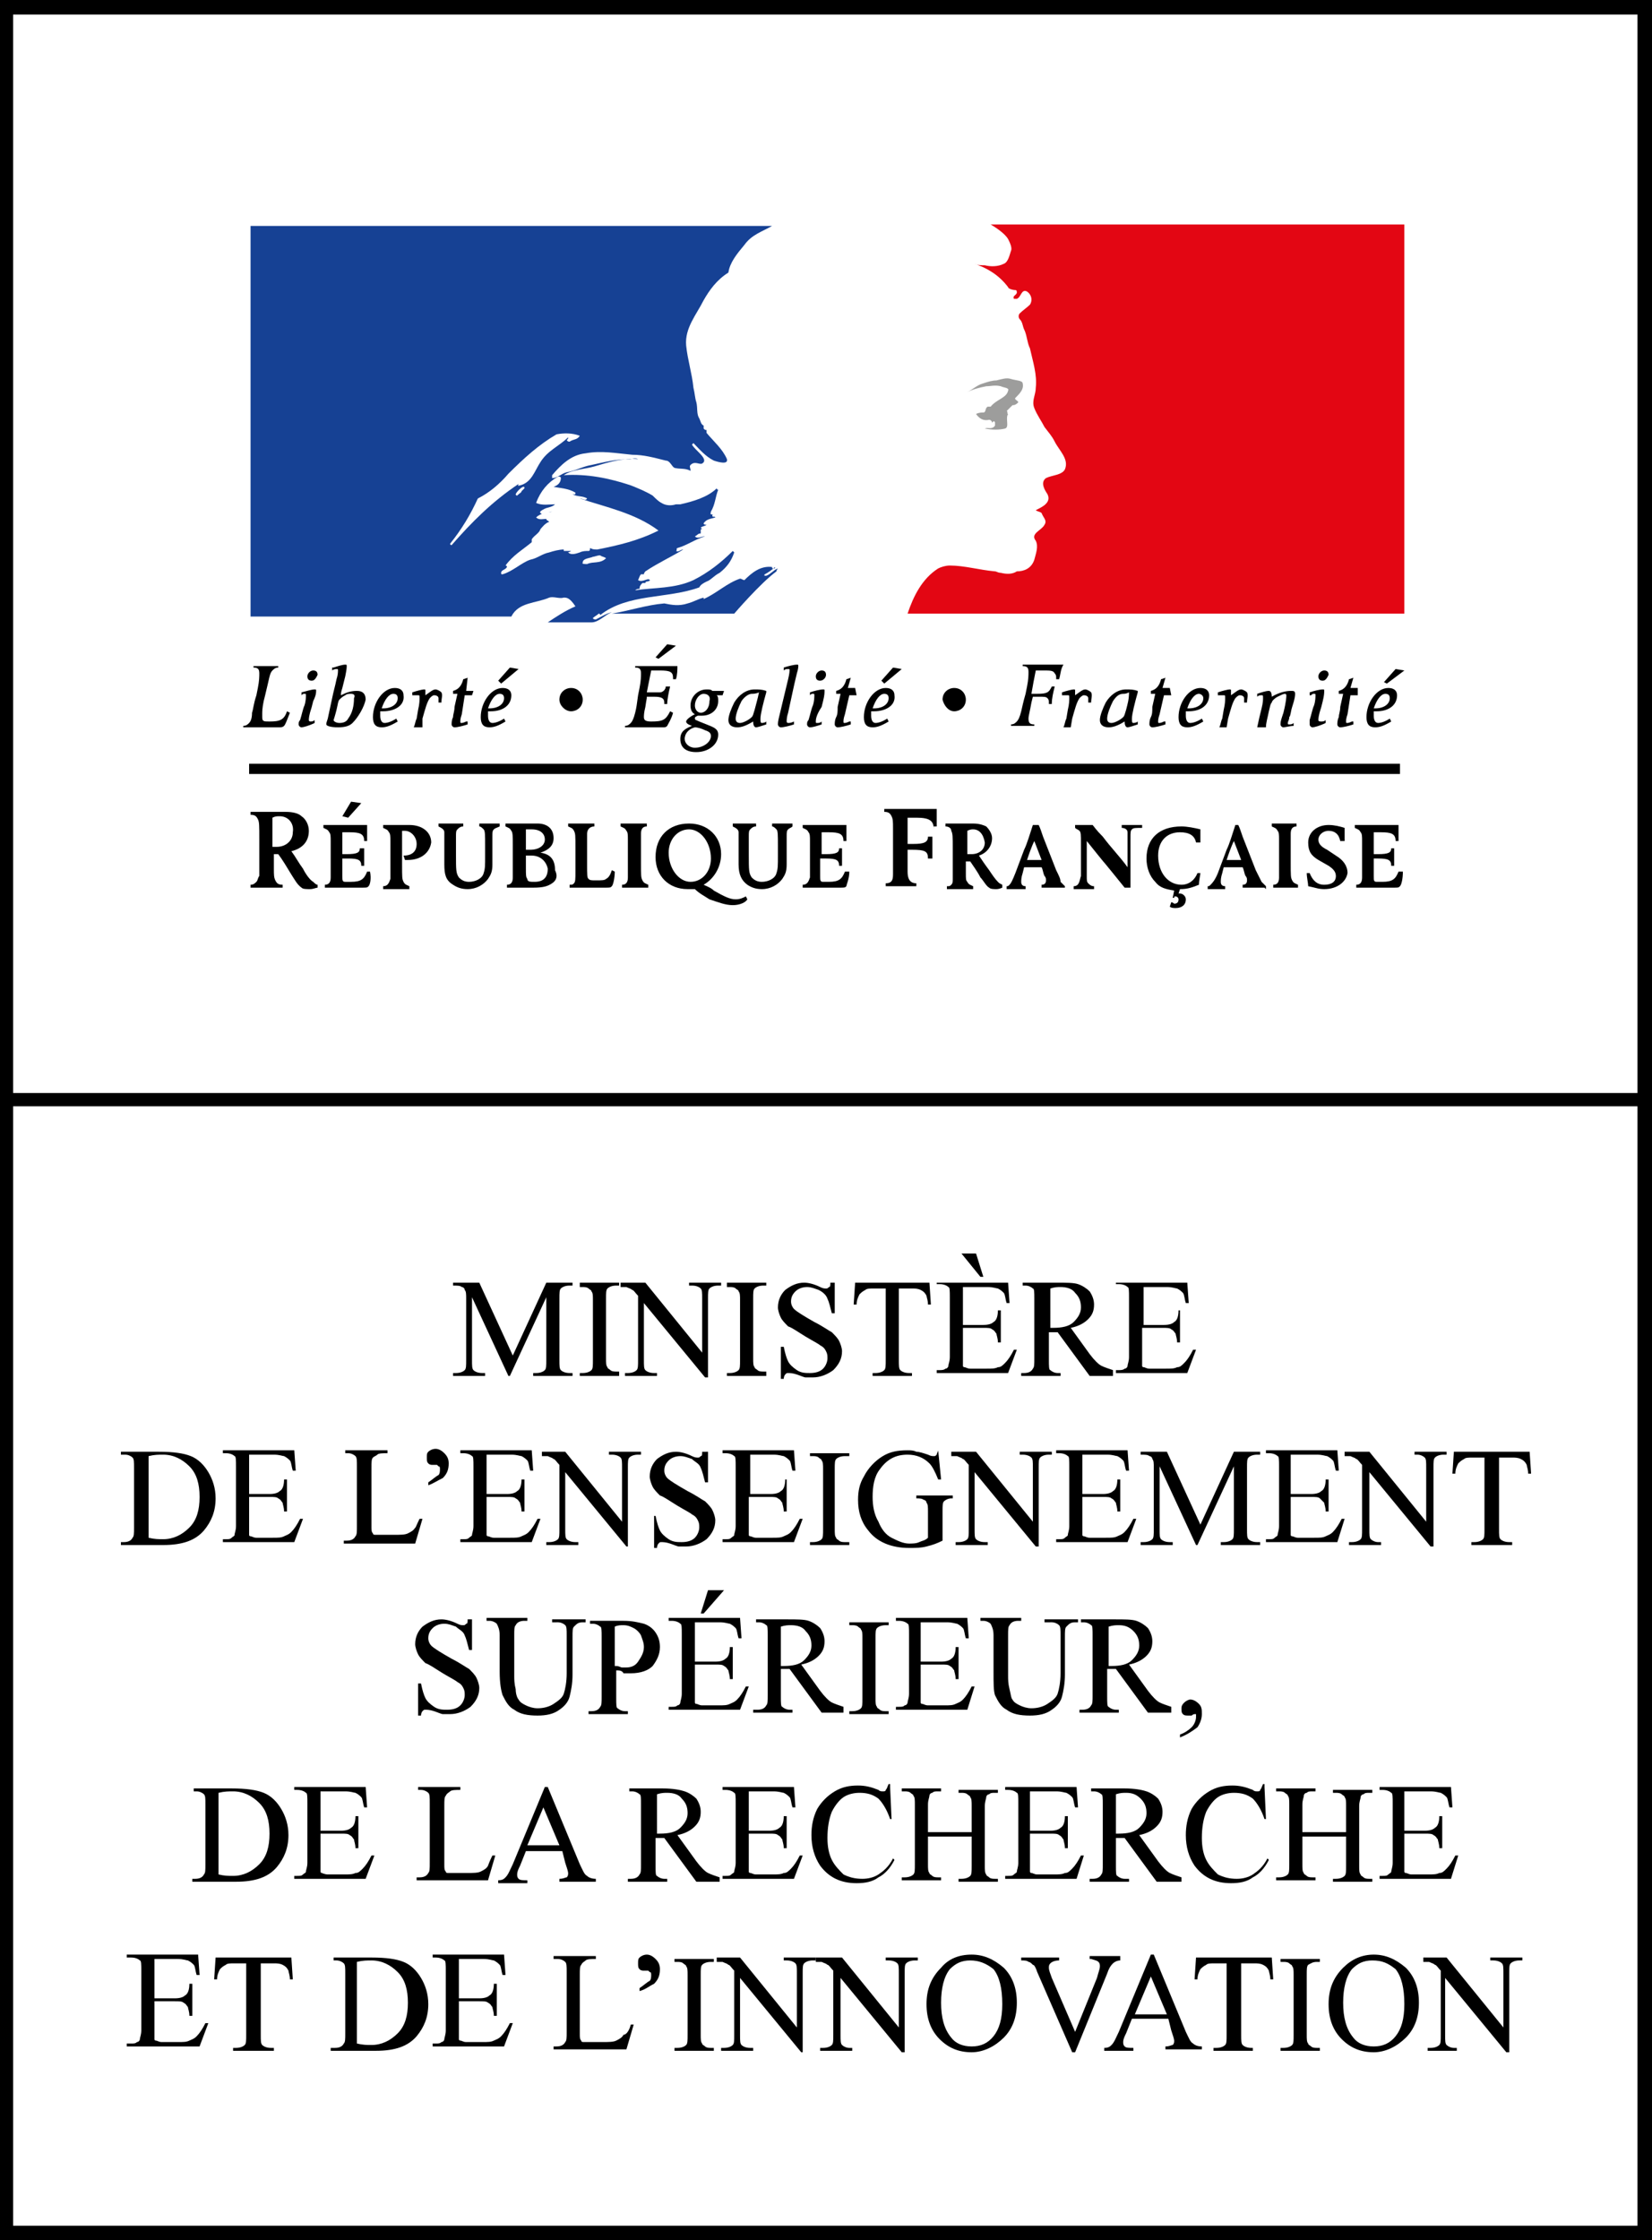 <?xml version="1.0" encoding="utf-8"?>
<!-- Generator: Adobe Illustrator 21.1.0, SVG Export Plug-In . SVG Version: 6.00 Build 0)  -->
<svg version="1.1" id="Calque_1" xmlns="http://www.w3.org/2000/svg" xmlns:xlink="http://www.w3.org/1999/xlink" x="0px" y="0px"
	 viewBox="0 0 113.4 153.7" style="enable-background:new 0 0 113.4 153.7;" xml:space="preserve">
<rect x="0" y="0" width="113.4" height="153.7" fill="#333333" stroke="none"/>
<style type="text/css">
	.st0{fill:#FFFFFF;}
	.st1{fill:#164194;}
	.st2{fill:#E30613;}
	.st3{fill:#9D9D9C;}
</style>
<g>
	<g>
		<g>
			<rect x="0.5" y="0.5" class="st0" width="112.4" height="75"/>
			<path d="M113.4,75.9H0V0h113.4V75.9z M0.9,75h111.5v-74H0.9V75z"/>
		</g>
		<g>
			<g>
				<rect x="17.2" y="15.5" class="st0" width="78.9" height="26.7"/>
				<path class="st1" d="M40.8,32c-0.7,0.2-1.5,0.2-2.1,0.6c1.6-0.1,3.1,0.2,4.6,0.7c0.5,0.2,1,0.4,1.5,0.7c0.2,0.2,0.4,0.4,0.6,0.5
					c0.3,0.2,0.7,0.2,1,0.1h0.3c0.9-0.2,1.9-0.5,2.5-1.1c0,0.1,0.1,0.1,0.1,0.1c-0.2,0.5-0.2,1-0.5,1.5c0,0.1-0.1,0.2,0.1,0.2H49
					c-0.1,0-0.1,0-0.1,0.1c0,0.1,0.2,0,0.2,0.1c-0.3,0.1-0.6,0.1-0.8,0.4c0,0.1,0.1,0.1,0.2,0.1c-0.1,0.1-0.3,0.1-0.4,0.2
					c0,0,0.1,0.1,0.1,0.1c-0.1,0-0.1,0-0.1,0.1v0.2c-0.2,0-0.2,0.1-0.4,0.2c0.2,0.2,0.4,0,0.7,0c-0.7,0.2-1.2,0.6-1.9,0.8
					c-0.1,0,0,0.2-0.1,0.2c0.2,0.1,0.3-0.1,0.5-0.1c-0.8,0.5-1.7,0.9-2.6,1.5c0,0-0.1,0.1-0.1,0.2H44c-0.1,0.1-0.1,0.2-0.2,0.4
					c0.3,0.2,0.7-0.2,0.8,0c0.1,0-0.1,0.1-0.2,0.1c-0.1,0-0.1,0.1-0.1,0.1h-0.2c-0.1,0.1-0.2,0.2-0.2,0.4c-0.1,0-0.2,0-0.3,0.1
					c1.3-0.2,2.7-0.1,4-0.7c1-0.5,1.9-1.2,2.7-2c0,0,0.1,0.1,0.1,0.1c-0.2,0.6-0.5,1-1,1.4c-0.4,0.2-0.6,0.5-0.9,0.6
					c-0.2,0.1-0.4,0.2-0.5,0.4c-2.2,0.8-4.9,0.4-6.8,1.9c0-0.1-0.1-0.1-0.1-0.1c-0.1,0.1-0.3,0.2-0.4,0.3c0,0.1,0.2,0.1,0.2,0.1
					c0.4-0.2,0.7-0.4,1.1-0.5c-0.5,0.2-0.9,0.7-1.4,0.7h-3c0.6-0.4,1.2-0.8,1.9-1.1C39.1,41,38.9,41,38.7,41c-0.3,0.1-0.7-0.1-1,0
					c-0.9,0.4-2.1,0.3-2.6,1.3H17.2V15.5h35.8c-0.7,0.4-1.4,0.6-1.9,1.3c-0.5,0.6-1,1.2-1.1,1.9c-0.8,0.5-1.3,1.2-1.7,1.9
					c-0.5,1-1.3,1.9-1.2,3.1c0.1,1,0.4,1.9,0.5,2.9c0.1,0.4,0.1,0.7,0.2,1c0.1,0.4,0,0.8,0.2,1.1c0.1,0.2,0.1,0.4,0.3,0.5v0.2
					c0.1,0.1,0.1,0.1,0.2,0.1v0.2c0.5,0.6,1.1,1.1,1.4,1.8c0.1,0.4-0.6,0.2-0.9,0.1c-0.6-0.3-1-0.8-1.4-1.2c0,0-0.1,0.1-0.1,0.1
					c0.2,0.4,1.2,1,0.7,1.3c-0.2,0.1-0.5-0.2-0.8,0.1c-0.1,0.1,0,0.2,0,0.4c-0.4-0.2-0.7-0.1-1.1-0.2c-0.2-0.1-0.3-0.5-0.6-0.5
					c-0.8-0.2-1.5-0.4-2.3-0.4c-1.1-0.1-2.1-0.3-3.2-0.1c-1,0.1-1.7,0.8-2.3,1.5v0.2c0.4,0,0.6-0.3,1-0.4c0.6-0.1,1.1-0.4,1.7-0.5
					c0.9-0.2,1.7-0.4,2.6-0.4c0.2,0,0.4-0.1,0.6,0C42.8,31.4,41.8,31.7,40.8,32"/>
				<path class="st0" d="M37.4,34.9c-0.2,0.1-0.4,0.2-0.3,0.3c0.2,0.2,0.5-0.1,0.8-0.1c-0.4,0.1-0.8,0.1-1.1,0.4
					c0.2,0.2,0.5,0.1,0.7,0.1c0,0.1,0.1,0.1,0.2,0.2c-0.3,0.1-0.5,0.4-0.6,0.5c-0.1,0.3-0.4,0.4-0.6,0.7v0.2
					c-0.6,0.5-1.3,0.9-1.8,1.6c0.1,0,0.1,0.1,0.1,0.1c-0.1,0.2-0.4,0.2-0.4,0.4c0,0.1,0,0.1,0.1,0.1c0.7-0.2,1.3-0.8,1.9-1
					c0.5-0.1,0.8-0.4,1.3-0.5c0.3-0.1,0.7-0.2,1-0.2c0,0.1,0,0.1,0,0.1h0.5c-0.1,0.1-0.3,0.1-0.2,0.1c0.2,0.2,0.5,0.1,0.8,0
					c0.2-0.1,0.4-0.1,0.6-0.1c0.1,0,0.1-0.1,0.1-0.2c0.2,0.1,0.3,0.1,0.5,0.1c1.5-0.3,2.8-0.6,4.2-1.3c-1.6-1.2-3.6-1.6-5.4-2.2
					c0.2,0,0.4,0.2,0.5,0c-0.3-0.2-0.7-0.1-1-0.3c0.1,0,0.2,0.1,0.2-0.1c-0.5-0.3-1-0.3-1.5-0.4c0.3-0.1,0.5-0.3,0.5-0.6
					c0-0.1-0.1-0.1-0.2-0.1c-0.7,0.4-1.2,1-1.5,1.8c0.4,0.2,0.9,0.1,1.3,0.1C37.9,34.8,37.6,34.8,37.4,34.9"/>
				<path class="st0" d="M34.9,32.5c-0.6,0.7-1.3,1.3-2.1,1.7c-0.5,1.1-1.1,2.1-1.9,3.1c0,0.1,0.1,0.1,0.1,0.1
					c1.4-1.6,2.8-3,4.6-4.2c0.1-0.1-0.2,0.2,0.1,0.1c0.8-0.2,1-1,1.4-1.6c0.5-0.8,1.3-1.1,1.9-1.7c0,0.1,0,0.1-0.1,0.2
					c0.1,0.1,0.1,0.1,0.2,0.1c0.3-0.2,0.5-0.1,0.7-0.4c-0.5-0.2-1.1-0.2-1.6-0.1C37,30.5,36,31.4,34.9,32.5"/>
				<path class="st0" d="M35.8,33.7c0.1-0.1,0.1-0.1,0.2-0.2c0-0.1,0-0.1-0.1-0.1c-0.2,0.1-0.4,0.3-0.5,0.5c0,0.1,0.1,0.1,0.1,0.1
					C35.7,33.8,35.8,33.8,35.8,33.7"/>
				<path class="st0" d="M40.7,38.2c-0.2,0.1-0.7,0.1-0.7,0.4c-0.1,0.1,0.2,0.1,0.3,0.1c0.4-0.2,0.9,0,1.3-0.4
					c-0.1-0.1-0.3-0.1-0.4-0.2C41,38.1,40.8,38.2,40.7,38.2"/>
				<path class="st1" d="M47.2,41.4c0.4-0.1,0.7-0.3,1.1-0.4v0.1c0.9-0.4,1.6-1.1,2.5-1.4c0.1,0,0.2,0.1,0.3,0.1
					c0.5-0.5,1.1-1,1.9-0.9c0,0.1,0,0.1,0.1,0.1c0.1,0,0.1,0,0.1-0.1c-0.2,0.2-0.5,0.4-0.7,0.5c-0.1,0.1,0,0.1,0.1,0.1
					c0.3-0.1,0.5-0.4,0.8-0.5c-0.1,0.1-0.1,0.2-0.1,0.2c-1.1,0.8-2.9,2.9-2.9,2.9H42c1.2-0.2,2.4-0.6,3.6-0.7
					C46.1,41.5,46.6,41.6,47.2,41.4"/>
				<path class="st2" d="M71,38.4c0.1-0.4,0.3-0.9,0.1-1.3c-0.4-0.5,0.4-0.7,0.6-1.1c0.2-0.3-0.1-0.5-0.2-0.8
					c-0.1-0.1-0.3-0.1-0.4-0.2c0.4-0.2,1.1-0.5,0.8-1.1c-0.2-0.3-0.5-0.8-0.1-1.1c0.4-0.2,1.1-0.2,1.3-0.6c0.3-0.7-0.4-1.3-0.7-1.9
					c-0.2-0.4-0.4-0.6-0.7-1c-0.2-0.4-0.5-0.8-0.7-1.3c-0.2-0.5,0.1-0.9,0.1-1.4c0.1-0.9-0.2-1.8-0.4-2.7c-0.2-0.4-0.2-0.9-0.4-1.3
					c-0.1-0.2-0.1-0.5-0.3-0.7c-0.1-0.1-0.1-0.3,0-0.4c0.2-0.2,0.5-0.4,0.7-0.6c0.2-0.3,0.1-0.7-0.2-0.9c-0.4-0.2-0.4,0.4-0.7,0.5
					h-0.2c-0.1-0.2,0.1-0.2,0.2-0.4c0-0.1,0-0.2-0.1-0.2c-0.2,0-0.5-0.1-0.5-0.2c-0.6-0.8-1.4-1.3-2.3-1.6c0.2,0.1,0.5,0.1,0.7,0.1
					c0.4,0.1,0.9,0.1,1.3-0.1c0.3-0.1,0.4-0.6,0.5-0.9c0.1-0.2-0.1-0.6-0.2-0.8c-0.3-0.5-1.2-1-1.2-1h28.4l0,26.7H62.3
					c0.4-1.2,1-2.4,2.1-3.1c0.2-0.1,0.5-0.2,0.8-0.2c1,0,2,0.3,3.1,0.4c0.1,0,0.2,0.1,0.4,0.1c0.4,0.1,0.8,0.1,1.1-0.1
					C70.3,39.2,70.8,39,71,38.4"/>
				<path class="st3" d="M68.7,26.5c-0.4-0.1-0.7,0-1,0c-0.5,0.1-0.9,0.2-1.3,0.4c0.4-0.2,0.7-0.5,1.1-0.6c0.3-0.1,0.6-0.2,0.9-0.2
					c0.4-0.1,0.7-0.2,1-0.1c0.3,0.1,0.8,0.1,0.8,0.3c0.1,0.4-0.2,0.7-0.5,1c-0.1,0.1,0.2,0.2,0.2,0.3c-0.1,0.1-0.2,0.2-0.4,0.2
					c-0.1,0.1-0.2,0.2-0.4,0.4c0.1,0,0,0.2,0.1,0.2c-0.2,0.3,0.1,0.9-0.2,1c-0.4,0.1-0.9,0.1-1.4,0c0.2-0.1,0.5,0.1,0.7-0.2v-0.2
					c0-0.1-0.1-0.1-0.1-0.1c-0.1,0.1-0.1,0.1-0.1,0.1c0-0.1-0.1-0.2-0.2-0.2c-0.4,0.1-0.7-0.1-0.9-0.4c0.2-0.1,0.4-0.1,0.5-0.1
					c0.2,0,0.1-0.3,0.3-0.4h0.2c0.4-0.5,1.1-0.6,1.2-1.1C69.3,26.6,68.9,26.6,68.7,26.5"/>
			</g>
			<g>
				<path d="M21.3,61c-0.3,0-0.5,0-0.6-0.1c-0.3-0.2-0.5-0.6-0.7-0.9c-0.3-0.5-0.6-1-0.9-1.4c0,0-0.1,0-0.1,0c-0.1,0-0.1,0-0.2,0
					v0.4c0,0.2,0,0.4,0,0.6c0,0.4,0,0.6,0.1,0.8c0.1,0.2,0.2,0.3,0.5,0.3v0.2l-0.2,0c-0.2,0-0.5,0-0.9,0c-0.4,0-0.6,0-0.9,0l-0.2,0
					v-0.2c0.2,0,0.3-0.1,0.4-0.2c0.1-0.1,0.1-0.3,0.2-0.4c0-0.2,0-0.4,0-1.2v-1.3c0-1,0-1.2-0.1-1.4c-0.1-0.2-0.2-0.3-0.5-0.3v-0.2
					c0.2,0,0.3,0,0.5,0c0.4,0,0.5,0,1,0c0.4,0,0.7,0,0.9,0c0.5,0,0.9,0.1,1.1,0.3c0.3,0.2,0.5,0.6,0.5,1c0,0.7-0.4,1.2-1.2,1.4
					c0.3,0.4,0.5,0.8,0.8,1.2c0.2,0.4,0.5,0.8,0.7,0.9c0.1,0.1,0.2,0.2,0.3,0.2v0.2C21.7,60.9,21.5,61,21.3,61 M19.2,56
					c-0.2,0-0.3,0-0.5,0.1c0,0.5,0,1.3,0,2c0.1,0,0.2,0,0.3,0c0.6,0,1.1-0.4,1.1-1C20.2,56.5,19.8,56,19.2,56"/>
				<path d="M23.9,56.1L23.5,56l0.6-1l0.7,0.1L23.9,56.1z M25.3,60.8c-0.1,0.1-0.1,0.1-0.5,0.1c-0.2,0-0.4,0-0.7,0
					c-0.3,0-0.6,0-0.9,0c-0.3,0-0.6,0-0.9,0v-0.2c0.3,0,0.4-0.2,0.4-0.5c0-0.2,0-0.4,0-0.7v-1.8c0-0.3,0-0.5-0.1-0.6
					c-0.1-0.2-0.2-0.2-0.4-0.3v-0.2h3c0,0.2,0,0.4,0,0.6c0,0.2,0,0.3,0,0.5h-0.2c0-0.5-0.3-0.6-1-0.6c-0.1,0-0.3,0-0.5,0
					c0,0.3,0,0.3,0,0.7v0.8c0.1,0,0.2,0,0.3,0c0.7,0,0.9-0.1,0.9-0.4H25c0,0.1,0,0.3,0,0.6c0,0.3,0,0.5,0,0.6h-0.2
					c0-0.4-0.2-0.5-0.9-0.5c-0.1,0-0.2,0-0.4,0c0,0.4,0,0.8,0,1.2c0,0.3,0,0.4,0.2,0.4c0.1,0,0.2,0,0.4,0c0.7,0,0.9-0.2,1.1-0.7
					l0.2,0C25.5,60.3,25.4,60.7,25.3,60.8"/>
				<path d="M28,59c-0.1,0-0.1,0-0.2,0l-0.1-0.3c0.6,0,0.9-0.3,0.9-0.8c0-0.5-0.4-0.9-0.8-0.9c-0.1,0-0.1,0-0.2,0c0,0.4,0,0.8,0,1.2
					v1.1c0,0.9,0,1,0.1,1.2c0.1,0.2,0.2,0.2,0.4,0.3v0.2l-0.2,0c-0.2,0-0.4,0-0.7,0c-0.3,0-0.5,0-0.7,0l-0.2,0v-0.2
					c0.3,0,0.4-0.2,0.5-0.5c0-0.2,0-0.3,0-1v-1.6c0-0.3,0-0.5-0.1-0.6c-0.1-0.2-0.2-0.2-0.4-0.3v-0.2c0.1,0,0,0,0.3,0
					c0.1,0,0.3,0,0.5,0c0.3,0,0.7,0,1,0c0.9,0,1.5,0.5,1.5,1.2C29.5,58.5,28.9,59,28,59"/>
				<path d="M33.9,56.9c-0.1,0.1-0.1,0.2-0.1,0.5c0,0.3,0,0.5,0,0.9c0,0.1,0,0.6,0,1c0,0.5-0.1,0.7-0.3,1c-0.3,0.4-0.8,0.7-1.4,0.7
					c-0.4,0-0.7-0.1-1-0.3c-0.5-0.3-0.6-0.7-0.6-1.4c0-0.7,0-1,0-1.2c0-0.3,0-0.7,0-1c0-0.2-0.2-0.3-0.4-0.4v-0.2h0.1
					c0.2,0,0.4,0,0.7,0c0.3,0,0.6,0,0.7,0h0.2v0.2c-0.2,0-0.3,0.1-0.4,0.2c-0.1,0.1-0.1,0.2-0.1,0.5c0,0.4,0,0.8,0,1.2
					c0,1.1,0,1.3,0.2,1.6c0.2,0.2,0.4,0.3,0.7,0.3c0.4,0,0.9-0.2,1-0.6c0.1-0.3,0.1-0.5,0.1-1.2V58c0-0.7,0-1-0.1-1.1
					c-0.1-0.1-0.2-0.2-0.3-0.2v-0.2c0.3,0,0.4,0,0.7,0c0.3,0,0.4,0,0.7,0v0.2C34.1,56.8,34,56.8,33.9,56.9"/>
				<path d="M37.9,60.6c-0.3,0.2-0.6,0.3-1.3,0.3c-0.4,0-0.7,0-1.1,0c-0.1,0-0.4,0-0.6,0l-0.1,0v-0.2c0.3,0,0.4-0.2,0.4-0.5
					c0-0.2,0-0.3,0-1V58c0-0.6,0-0.9-0.1-1c-0.1-0.2-0.2-0.2-0.4-0.3v-0.2c0.3,0,0.5,0,0.9,0c0.4,0,0.9,0,1.3,0c0.6,0,1.1,0.3,1.1,1
					c0,0.5-0.3,0.8-0.9,1c0.7,0.1,1,0.5,1,1.2C38.3,60.1,38.2,60.4,37.9,60.6 M36.5,56.9c-0.1,0-0.2,0-0.4,0c0,0.4,0,1.1,0,1.4
					c0.1,0,0.2,0,0.3,0c0.6,0,1-0.3,1-0.7C37.4,57.2,37.1,56.9,36.5,56.9 M36.5,58.7c-0.1,0-0.2,0-0.4,0c0,0.2,0,0.2,0,0.5v0.4
					c0,0.4,0,0.6,0.1,0.7c0,0.2,0.2,0.2,0.5,0.2c0.6,0,0.9-0.3,0.9-0.9C37.5,59.1,37.1,58.7,36.5,58.7"/>
				<path d="M42,60.8c-0.1,0.1-0.1,0.1-0.5,0.1c-0.2,0-0.3,0-0.5,0c-0.4,0-0.8,0-1.2,0c-0.3,0-0.6,0-0.7,0v-0.2c0.2,0,0.2,0,0.3-0.1
					c0.1-0.1,0.1-0.3,0.1-0.8v-0.9v-0.7c0-0.9,0-1-0.1-1.2c-0.1-0.2-0.2-0.2-0.4-0.3v-0.2l0.2,0c0.2,0,0.4,0,0.7,0
					c0.3,0,0.6,0,0.7,0l0.2,0v0.2c-0.3,0-0.5,0.2-0.5,0.5c0,0.1,0,0.2,0,0.9v1.1c0,0.9,0,1,0.1,1.1c0.1,0.1,0.2,0.1,0.5,0.1
					c0.4,0,0.6,0,0.7-0.1c0.2-0.1,0.3-0.3,0.4-0.6l0.2,0.1C42.2,60.2,42.1,60.7,42,60.8"/>
				<path d="M44.3,60.9c-0.2,0-0.4,0-0.7,0c-0.3,0-0.5,0-0.7,0l-0.2,0v-0.2c0.3,0,0.4-0.2,0.4-0.5c0-0.2,0-0.3,0-1v-1.1
					c0-0.2,0-0.3,0-0.5c0-0.3,0-0.5-0.1-0.6c-0.1-0.2-0.2-0.2-0.4-0.3v-0.2l0.2,0c0.2,0,0.4,0,0.7,0c0.3,0,0.5,0,0.7,0l0.2,0v0.2
					c-0.3,0-0.4,0.2-0.4,0.5c0,0.2,0,0.4,0,0.9v1.1c0,0.9,0,1,0.1,1.2c0.1,0.2,0.2,0.2,0.4,0.3v0.2L44.3,60.9z"/>
				<path d="M50.3,62.1c-0.5,0-1-0.2-1.6-0.4c-0.3-0.2-0.7-0.4-1-0.7c-0.2,0-0.3,0-0.5,0c-1.3,0-2.2-0.9-2.2-2.2
					c0-1.4,0.9-2.3,2.3-2.3c1.3,0,2.2,0.9,2.2,2.1c0,0.9-0.5,1.7-1.2,2.1c0.2,0.1,0.5,0.2,0.7,0.4c0.7,0.4,1.1,0.6,1.5,0.6
					c0.3,0,0.5-0.1,0.7-0.2l0.1,0.2C51.2,61.9,50.8,62.1,50.3,62.1 M47.3,56.9c-0.8,0-1.4,0.7-1.4,1.6c0,1.1,0.7,2,1.5,2
					c0.8,0,1.4-0.7,1.4-1.6C48.8,57.8,48.1,56.9,47.3,56.9"/>
				<path d="M54.1,56.9C54,57,54,57.1,54,57.4c0,0.3,0,0.5,0,0.9c0,0.1,0,0.6,0,1c0,0.5-0.1,0.7-0.3,1c-0.3,0.4-0.8,0.7-1.4,0.7
					c-0.4,0-0.7-0.1-1-0.3c-0.4-0.3-0.6-0.7-0.6-1.4c0-0.7,0-1,0-1.2c0-0.3,0-0.7,0-1c0-0.2-0.2-0.3-0.4-0.4v-0.2h0.1
					c0.2,0,0.4,0,0.7,0c0.3,0,0.6,0,0.7,0h0.1v0.2c-0.2,0-0.3,0.1-0.4,0.2c-0.1,0.1-0.1,0.2-0.1,0.5c0,0.4,0,0.8,0,1.2
					c0,1.1,0,1.3,0.2,1.6c0.2,0.2,0.4,0.3,0.7,0.3c0.4,0,0.9-0.2,1-0.6c0.1-0.3,0.1-0.5,0.1-1.2V58c0-0.7,0-1-0.1-1.1
					c-0.1-0.1-0.2-0.2-0.3-0.2v-0.2c0.3,0,0.4,0,0.7,0c0.3,0,0.4,0,0.7,0v0.2C54.3,56.8,54.2,56.8,54.1,56.9"/>
				<path d="M58.1,60.8c-0.1,0.1-0.1,0.1-0.5,0.1c-0.2,0-0.4,0-0.7,0c-0.3,0-0.6,0-0.9,0c-0.3,0-0.6,0-0.9,0v-0.2
					c0.3,0,0.4-0.2,0.5-0.5c0-0.2,0-0.4,0-0.7v-1.8c0-0.3,0-0.5-0.1-0.6c-0.1-0.2-0.2-0.2-0.4-0.3v-0.2h3v0.6c0,0.2,0,0.3,0,0.5
					h-0.2c0-0.5-0.3-0.6-1-0.6c-0.1,0-0.3,0-0.5,0c0,0.3,0,0.3,0,0.7v0.8c0.1,0,0.2,0,0.3,0c0.7,0,0.9-0.1,0.9-0.4h0.2
					c0,0.1,0,0.3,0,0.6c0,0.3,0,0.5,0,0.6h-0.2c0-0.4-0.2-0.5-0.9-0.5c-0.1,0-0.2,0-0.4,0c0,0.4,0,0.8,0,1.2c0,0.3,0,0.4,0.2,0.4
					c0.1,0,0.2,0,0.4,0c0.7,0,0.9-0.2,1.1-0.7l0.3,0C58.3,60.3,58.1,60.7,58.1,60.8"/>
				<path d="M64.1,56.9c0-0.6-0.3-0.8-1.2-0.8c-0.2,0-0.4,0-0.6,0c0,0.5,0,0.9,0,1.8c0.2,0,0.3,0,0.4,0c0.7,0,1-0.1,1-0.5H64
					c0,0.2,0,0.4,0,0.6c0,0.3,0,0.6,0,0.9h-0.3c0-0.5-0.2-0.6-1.1-0.6c-0.1,0-0.2,0-0.3,0v0.9c0,0.2,0,0.4,0,0.6
					c0,0.4,0.1,0.8,0.6,0.8v0.2l-0.2,0c-0.2,0-0.5,0-0.8,0c-0.4,0-0.7,0-0.9,0l-0.2,0v-0.2c0.4,0,0.5-0.2,0.5-0.6c0-0.2,0-0.4,0-1.2
					v-2c0-0.4,0-0.6-0.1-0.8c-0.1-0.2-0.2-0.3-0.5-0.3v-0.2h3.6c0,0.1,0,0.4,0,0.7c0,0.3,0,0.4,0,0.5H64.1z"/>
				<path d="M68.4,61c-0.2,0-0.4,0-0.5-0.1c-0.2-0.1-0.4-0.5-0.6-0.7c-0.2-0.4-0.5-0.8-0.7-1.1c0,0-0.1,0-0.1,0c-0.1,0-0.1,0-0.2,0
					v0.3v0.5c0,0.4,0,0.5,0.1,0.6c0.1,0.2,0.2,0.2,0.4,0.3v0.2l-0.2,0c-0.2,0-0.4,0-0.7,0c-0.3,0-0.5,0-0.7,0l-0.2,0v-0.2
					c0.2,0,0.2,0,0.3-0.1c0.1-0.1,0.1-0.2,0.1-0.4c0-0.2,0-0.3,0-1v-1.1c0-0.8,0-1-0.1-1.2c0-0.2-0.2-0.3-0.4-0.3v-0.2
					c0.1,0,0.3,0,0.4,0c0.3,0,0.4,0,0.8,0c0.3,0,0.6,0,0.7,0c0.4,0,0.7,0.1,0.9,0.2c0.2,0.2,0.4,0.5,0.4,0.8c0,0.5-0.3,1-0.9,1.2
					c0.2,0.3,0.4,0.6,0.7,1c0.2,0.3,0.4,0.6,0.6,0.8c0.1,0.1,0.1,0.1,0.3,0.2v0.2C68.8,60.9,68.6,61,68.4,61 M66.8,56.9
					c-0.1,0-0.2,0-0.4,0.1v1.6c0.1,0,0.2,0,0.3,0c0.5,0,0.9-0.3,0.9-0.8C67.5,57.2,67.2,56.9,66.8,56.9"/>
				<path d="M73.1,60.9c-0.2,0-0.4,0-0.7,0c-0.3,0-0.5,0-0.7,0l-0.2,0v-0.2c0.2,0,0.3-0.1,0.3-0.3c0-0.1,0-0.2-0.1-0.3
					c-0.1-0.2-0.1-0.4-0.2-0.6h-1.2l-0.1,0.4c-0.1,0.3-0.1,0.5-0.1,0.6c0,0.2,0.1,0.3,0.3,0.3v0.2c-0.3,0-0.3,0-0.7,0
					c-0.3,0-0.4,0-0.6,0v-0.2c0.1,0,0.1,0,0.2-0.1c0.1-0.1,0.2-0.3,0.4-0.8l0.6-1.6c0.2-0.4,0.4-1.1,0.6-1.7h0.4
					c0.1,0.2,0.2,0.5,0.3,0.8l0.9,2.3c0.2,0.4,0.3,0.6,0.3,0.8c0.1,0.1,0.2,0.2,0.3,0.3v0.2L73.1,60.9z M71,57.7
					c-0.2,0.4-0.4,1-0.5,1.3h1L71,57.7z"/>
				<path d="M77.7,56.9c-0.1,0.1-0.1,0.2-0.1,0.6c0,0.6,0,1.5,0,1.9v1c0,0.1,0,0.4,0,0.5h-0.4c-0.4-0.5-1.3-1.6-1.3-1.6
					c-0.1-0.1-0.9-1.1-1.3-1.6c0,0.1,0,0.1,0,0.5v0.4c0,0.5,0,1,0,1.5c0,0.3,0,0.4,0.1,0.5c0.1,0.1,0.2,0.2,0.4,0.2v0.2
					c-0.2,0-0.5,0-0.7,0c-0.2,0-0.5,0-0.7,0v-0.2c0.4,0,0.4-0.4,0.5-0.7c0-0.3,0-0.5,0-0.9v-1.4c0-0.5,0-0.7-0.1-0.8
					c-0.1-0.1-0.2-0.1-0.3-0.2v-0.2c0.2,0,0.3,0,0.6,0c0.3,0,0.3,0,0.6,0c0.1,0.1,0.2,0.3,0.7,0.8c0.6,0.8,1.2,1.4,1.7,2.1v-1.4
					c0-0.6,0-0.8,0-1c0-0.2-0.2-0.3-0.4-0.3v-0.2c0.3,0,0.4,0,0.7,0c0.3,0,0.4,0,0.7,0v0.2C77.9,56.8,77.8,56.8,77.7,56.9"/>
				<path d="M82.3,60.7C81.8,60.9,81.5,61,81,61l-0.1,0.3c0,0,0.1,0,0.1,0c0.2,0,0.4,0.2,0.4,0.4c0,0.4-0.3,0.6-0.7,0.6
					c-0.1,0-0.3,0-0.4-0.1l0.1-0.3c0.1,0,0.2,0.1,0.2,0.1c0.2,0,0.3-0.1,0.3-0.3c0-0.1-0.1-0.2-0.2-0.2c-0.1,0-0.1,0-0.1,0.1l-0.1,0
					l0.1-0.5c-0.6-0.1-1-0.2-1.3-0.6c-0.4-0.4-0.6-1-0.6-1.6c0-1.4,0.9-2.2,2.4-2.2c0.4,0,0.9,0.1,1.3,0.2c0,0.1,0,0.3,0,0.4
					c0,0.1,0,0.4,0,0.5h-0.3c-0.1-0.5-0.5-0.7-1.1-0.7c-0.9,0-1.5,0.6-1.5,1.6c0,1.2,0.7,2,1.6,2c0.5,0,0.9-0.3,1.1-0.8l0.2,0
					C82.4,60,82.3,60.4,82.3,60.7"/>
				<path d="M86.8,60.9c-0.2,0-0.4,0-0.7,0c-0.3,0-0.5,0-0.7,0l-0.1,0v-0.2c0.2,0,0.3-0.1,0.3-0.3c0-0.1,0-0.2-0.1-0.3
					c-0.1-0.2-0.1-0.4-0.2-0.6H84l-0.1,0.4c-0.1,0.3-0.1,0.5-0.1,0.6c0,0.2,0.1,0.3,0.3,0.3v0.2c-0.2,0-0.3,0-0.6,0
					c-0.3,0-0.4,0-0.6,0v-0.2c0.1,0,0.1,0,0.2-0.1c0.1-0.1,0.3-0.3,0.5-0.8l0.6-1.6c0.2-0.4,0.4-1.1,0.6-1.7H85
					c0.1,0.2,0.2,0.5,0.3,0.8l0.9,2.3c0.2,0.4,0.3,0.6,0.4,0.8c0.1,0.1,0.2,0.2,0.3,0.3v0.2L86.8,60.9z M84.7,57.7
					c-0.2,0.4-0.4,1-0.5,1.3h1L84.7,57.7z"/>
				<path d="M88.9,60.9c-0.1,0-0.4,0-0.7,0c-0.3,0-0.5,0-0.7,0l-0.1,0v-0.2c0.3,0,0.4-0.2,0.4-0.5c0-0.2,0-0.3,0-1v-1.1
					c0-0.2,0-0.3,0-0.5c0-0.3,0-0.5-0.1-0.6c-0.1-0.2-0.2-0.2-0.4-0.3v-0.2l0.1,0c0.2,0,0.4,0,0.7,0c0.3,0,0.5,0,0.7,0l0.2,0v0.2
					c-0.3,0-0.4,0.2-0.4,0.5c0,0.2,0,0.4,0,0.9v1.1c0,0.9,0,1,0.1,1.2c0.1,0.2,0.2,0.2,0.4,0.3v0.2L88.9,60.9z"/>
				<path d="M90.9,61c-0.4,0-0.6-0.1-1.1-0.2c0-0.2-0.1-0.6-0.1-0.9l0.2,0c0.2,0.5,0.5,0.8,1,0.8c0.5,0,0.8-0.2,0.8-0.6
					c0-0.3-0.2-0.5-0.5-0.7l-0.7-0.4c-0.5-0.3-0.7-0.6-0.7-1.2c0-0.7,0.6-1.2,1.4-1.2c0.4,0,0.8,0.1,1.1,0.2c0,0.2,0,0.2,0,0.4
					c0,0.2,0,0.3,0,0.5H92c-0.1-0.5-0.4-0.7-0.8-0.7c-0.4,0-0.7,0.3-0.7,0.6c0,0.3,0.2,0.5,0.6,0.7l0.6,0.4c0.5,0.3,0.8,0.7,0.8,1.2
					C92.4,60.5,91.8,61,90.9,61"/>
				<path d="M96.1,60.8c-0.1,0.1-0.1,0.1-0.5,0.1c-0.2,0-0.4,0-0.7,0c-0.3,0-0.6,0-0.9,0c-0.3,0-0.6,0-0.9,0v-0.2
					c0.3,0,0.4-0.2,0.4-0.5c0-0.2,0-0.4,0-0.7v-1.8c0-0.3,0-0.5-0.1-0.6c-0.1-0.2-0.2-0.2-0.4-0.3v-0.2h3c0,0.2,0,0.4,0,0.6
					c0,0.2,0,0.3,0,0.5h-0.2c0-0.5-0.3-0.6-1-0.6c-0.1,0-0.3,0-0.5,0c0,0.3,0,0.3,0,0.7v0.8c0.1,0,0.2,0,0.3,0
					c0.7,0,0.9-0.1,0.9-0.4h0.2c0,0.1,0,0.3,0,0.6c0,0.3,0,0.5,0,0.6h-0.2c0-0.4-0.2-0.5-0.9-0.5c-0.1,0-0.2,0-0.3,0
					c0,0.4,0,0.8,0,1.2c0,0.3,0,0.4,0.2,0.4c0.1,0,0.2,0,0.4,0c0.7,0,0.9-0.2,1.1-0.7l0.3,0C96.3,60.3,96.2,60.7,96.1,60.8"/>
				<path d="M19.5,49.8c-0.1,0.1-0.2,0.1-0.4,0.1c-0.3,0-0.6,0-0.9,0c-0.3,0-0.5,0-0.6,0c-0.2,0-0.7,0-0.8,0l-0.1,0l0-0.1
					c0.2,0,0.3-0.1,0.4-0.2c0.1-0.1,0.2-0.3,0.2-0.7c0.1-0.3,0.1-0.6,0.3-1.2l0.1-0.5c0.1-0.5,0.1-0.8,0.1-1c0-0.3-0.1-0.4-0.4-0.4
					l0-0.1c0,0,0.1,0,0.1,0h0.7H19c0,0,0.1,0,0.1,0l0,0.1c-0.2,0-0.3,0.1-0.4,0.2c-0.2,0.2-0.2,0.5-0.5,1.7l-0.1,0.4
					C18,48.6,18,48.8,18,49c0,0.1,0,0.2,0,0.2c0,0.3,0.1,0.3,0.5,0.3c0.7,0,1-0.1,1.2-0.7l0.2,0.1C19.7,49.4,19.6,49.7,19.5,49.8"/>
				<path d="M21.4,46.7c-0.2,0-0.3-0.1-0.3-0.3c0-0.2,0.2-0.4,0.4-0.4c0.2,0,0.3,0.1,0.3,0.3C21.7,46.5,21.6,46.7,21.4,46.7
					 M20.7,49.9c-0.1,0-0.2-0.1-0.2-0.2c0-0.1,0-0.2,0.1-0.3c0.1-0.3,0.2-0.8,0.3-1c0.1-0.3,0.1-0.6,0.1-0.7c0-0.1,0-0.1-0.1-0.1
					c-0.1,0-0.1,0-0.2,0.1l0,0l0-0.2c0.4-0.1,0.7-0.2,0.9-0.2c0.1,0,0.1,0,0.1,0.1c0,0.1,0,0.3-0.2,0.7l-0.1,0.4
					c-0.2,0.6-0.2,0.8-0.2,0.9c0,0.1,0.1,0.1,0.1,0.1c0.1,0,0.2,0,0.3-0.1l0,0.2C21.2,49.8,20.8,49.9,20.7,49.9"/>
				<path d="M24.2,49.6c-0.2,0.2-0.5,0.3-1,0.3c-0.5,0-0.8-0.1-0.8-0.2c0-0.1,0-0.1,0.1-0.4l0.3-1.4c0.1-0.5,0.2-0.8,0.3-1.3
					c0.1-0.3,0.1-0.5,0.1-0.6c0-0.1,0-0.1-0.1-0.1c0,0-0.2,0-0.3,0.1l0-0.2l0.1,0c0.3-0.1,0.6-0.2,0.8-0.2c0.1,0,0.1,0,0.1,0.1
					c0,0.1,0,0.2-0.1,0.7l-0.2,0.8c-0.1,0.3-0.1,0.4-0.1,0.5c0.4-0.2,0.7-0.3,1.1-0.3c0.4,0,0.6,0.2,0.6,0.6
					C25,48.5,24.6,49.2,24.2,49.6 M24.1,47.6c-0.1,0-0.3,0-0.4,0.1c-0.2,0.1-0.3,0.2-0.4,0.3c-0.1,0.1-0.1,0.3-0.2,0.7
					c-0.1,0.4-0.2,0.7-0.2,0.7c0,0.1,0.2,0.2,0.4,0.2c0.3,0,0.5-0.1,0.6-0.3c0.3-0.4,0.4-0.9,0.4-1.4C24.4,47.7,24.3,47.6,24.1,47.6
					"/>
				<path d="M26.3,48.8c0,0-0.1,0-0.2,0c0,0.1,0,0.2,0,0.3c0,0.3,0.1,0.5,0.3,0.5c0.2,0,0.5-0.1,0.8-0.3l0.1,0.2
					c-0.5,0.3-0.8,0.4-1.1,0.4c-0.4,0-0.6-0.2-0.6-0.7c0-1,0.7-2,1.5-2c0.4,0,0.6,0.2,0.6,0.5C27.8,48.4,27.1,48.8,26.3,48.8
					 M27,47.6c-0.3,0-0.6,0.4-0.8,1h0.1c0.6,0,1-0.3,1-0.7C27.3,47.7,27.2,47.6,27,47.6"/>
				<path d="M30.3,48.2l-0.2,0c0-0.1,0-0.2,0-0.3c0-0.1-0.1-0.2-0.3-0.2c-0.1,0-0.2,0.1-0.3,0.2c-0.2,0.3-0.3,0.7-0.5,1.4L29,49.9
					c-0.2,0-0.3,0-0.6,0c0.1-0.2,0.1-0.4,0.2-0.6l0.1-0.6c0.1-0.4,0.1-0.7,0.1-0.8c0-0.2,0-0.2-0.1-0.2c0,0-0.1,0-0.2,0l-0.2,0
					l0-0.2c0.3-0.1,0.7-0.2,0.8-0.2c0.1,0,0.1,0,0.1,0.1c0,0.1,0,0.2,0,0.3c0.3-0.2,0.5-0.4,0.7-0.4c0.1,0,0.3,0.1,0.4,0.2
					C30.4,47.7,30.3,47.9,30.3,48.2"/>
				<path d="M32.4,47.7l-0.5,0L31.7,49c-0.1,0.3-0.1,0.4-0.1,0.5c0,0.1,0,0.1,0.1,0.1c0,0,0.1,0,0.3-0.1l0.1,0l0,0.2
					c-0.3,0.1-0.7,0.2-0.9,0.2c-0.1,0-0.2-0.1-0.2-0.2c0-0.1,0-0.3,0.1-0.5c0-0.2,0.1-0.4,0.1-0.7l0.2-0.9l-0.3,0l0-0.2
					c0.4-0.1,0.6-0.4,0.7-0.8l0.3-0.1L32,47.4h0.5L32.4,47.7z"/>
				<path d="M34.4,46.9l-0.2-0.2l0.8-0.9l0.6,0.1L34.4,46.9z M33.7,48.8c0,0-0.1,0-0.2,0c0,0.1,0,0.2,0,0.3c0,0.3,0.1,0.5,0.3,0.5
					c0.2,0,0.5-0.1,0.8-0.3l0.1,0.2c-0.5,0.3-0.8,0.4-1.1,0.4c-0.4,0-0.6-0.2-0.6-0.7c0-1,0.7-2,1.5-2c0.4,0,0.6,0.2,0.6,0.5
					C35.1,48.4,34.5,48.8,33.7,48.8 M34.3,47.6c-0.3,0-0.6,0.4-0.8,1h0.1c0.6,0,1-0.3,1-0.7C34.6,47.7,34.5,47.6,34.3,47.6"/>
				<path d="M45.2,45.2L45,45.1l0.8-0.9l0.6,0.1L45.2,45.2z M46.4,46.6h-0.2c0-0.1,0-0.1,0-0.1c0-0.4-0.2-0.5-0.9-0.5
					c-0.2,0-0.4,0-0.6,0c-0.1,0.5-0.2,1-0.3,1.5h0.2c0.4,0,0.6,0,0.7,0c0.2,0,0.4-0.2,0.4-0.4H46c-0.1,0.4-0.2,0.9-0.2,1.2h-0.2
					c0,0,0-0.1,0-0.1c0-0.3-0.2-0.4-0.7-0.4c-0.3,0-0.4,0-0.5,0c0,0.2,0,0-0.1,0.7c-0.1,0.4-0.1,0.6-0.1,0.7c0,0.2,0.1,0.3,0.5,0.3
					c0.8,0,1-0.1,1.3-0.7l0.2,0.1c-0.1,0.4-0.3,0.7-0.4,0.9c-0.1,0.1-0.1,0.1-0.4,0.1c-0.2,0-0.5,0-0.7,0c-0.3,0-0.6,0-0.9,0
					c-0.3,0-0.6,0-0.9,0l0-0.1c0.2,0,0.3-0.1,0.4-0.2c0.1-0.1,0.2-0.3,0.3-0.7c0.1-0.4,0.1-0.5,0.2-1.2l0.1-0.5
					c0.1-0.5,0.1-0.8,0.1-1c0-0.3-0.1-0.4-0.4-0.4l0-0.1h2.9C46.5,45.9,46.5,46.3,46.4,46.6"/>
				<path d="M49.6,47.7l-0.4,0c0.1,0.1,0.1,0.2,0.1,0.4c0,0.6-0.5,1-1.1,1c-0.1,0-0.2,0-0.3,0c-0.2,0.1-0.2,0.1-0.2,0.2
					c0,0.1,0.1,0.1,0.3,0.2l0.5,0.2c0.5,0.2,0.8,0.3,0.8,0.7c0,0.7-0.7,1.2-1.5,1.2c-0.7,0-1.1-0.3-1.1-0.9c0-0.5,0.3-0.7,0.8-0.9
					c-0.3-0.1-0.4-0.2-0.4-0.3c0-0.1,0.2-0.3,0.6-0.5c-0.2-0.1-0.3-0.3-0.3-0.6c0-0.6,0.5-1.1,1.1-1.1c0.2,0,0.3,0,0.4,0.1h0.8
					L49.6,47.7z M48.3,47.6c-0.3,0-0.6,0.4-0.6,0.8c0,0.3,0.2,0.5,0.4,0.5c0.3,0,0.6-0.3,0.6-0.8C48.8,47.8,48.6,47.6,48.3,47.6
					 M48.4,50.1c-0.2-0.1-0.5-0.2-0.7-0.2C47.3,50,47,50.3,47,50.7c0,0.3,0.3,0.6,0.7,0.6c0.6,0,1.1-0.4,1.1-0.8
					C48.8,50.3,48.7,50.2,48.4,50.1"/>
				<path d="M51.9,49.9c-0.1,0-0.2-0.1-0.2-0.4c-0.5,0.3-0.8,0.4-1.1,0.4c-0.4,0-0.6-0.2-0.6-0.5c0-0.3,0.2-0.8,0.4-1.2
					c0.3-0.5,0.8-0.9,1.4-0.9c0.3,0,0.5,0,0.8,0.1l0,0.1c-0.2,0.7-0.4,1.5-0.4,1.8c0,0.2,0,0.3,0.1,0.3c0,0,0.2,0,0.3-0.1l0,0.2
					C52.3,49.8,52,49.9,51.9,49.9 M51.6,47.6c-0.2,0-0.5,0.2-0.7,0.5c-0.2,0.4-0.4,0.9-0.4,1.2c0,0.2,0.1,0.3,0.3,0.3
					c0.2,0,0.6-0.2,0.8-0.4c0.1-0.1,0.1-0.2,0.2-0.5c0.1-0.4,0.2-0.7,0.3-1.2C51.9,47.6,51.7,47.6,51.6,47.6"/>
				<path d="M54.7,46.2c-0.2,0.8-0.4,1.8-0.6,2.7c-0.1,0.3-0.1,0.5-0.1,0.6c0,0.1,0.1,0.1,0.1,0.1c0.1,0,0.2,0,0.4-0.1l0,0.2
					c-0.3,0.1-0.7,0.2-0.9,0.2c-0.1,0-0.2-0.1-0.2-0.2c0-0.1,0-0.2,0.1-0.6c0.2-0.8,0.4-1.7,0.6-2.5c0.1-0.4,0.1-0.6,0.1-0.6
					c0-0.1,0-0.1-0.1-0.1c-0.1,0-0.2,0-0.3,0.1l0-0.2c0.3-0.1,0.7-0.2,0.9-0.2c0.1,0,0.1,0,0.1,0.1C54.8,45.7,54.8,45.9,54.7,46.2"
					/>
				<path d="M56.3,46.7c-0.2,0-0.3-0.1-0.3-0.3c0-0.2,0.2-0.4,0.4-0.4c0.2,0,0.3,0.1,0.3,0.3C56.7,46.5,56.5,46.7,56.3,46.7
					 M55.6,49.9c-0.1,0-0.2-0.1-0.2-0.2c0-0.1,0-0.2,0.1-0.3c0.1-0.3,0.2-0.8,0.3-1c0.1-0.3,0.1-0.6,0.1-0.7c0-0.1,0-0.1-0.1-0.1
					c-0.1,0-0.1,0-0.2,0.1l0,0l0-0.2c0.3-0.1,0.7-0.2,0.9-0.2c0.1,0,0.1,0,0.1,0.1c0,0.1,0,0.3-0.1,0.7l-0.1,0.4
					C56,49.1,56,49.4,56,49.5c0,0.1,0,0.1,0.1,0.1c0.1,0,0.2,0,0.3-0.1l0,0.2C56.1,49.8,55.8,49.9,55.6,49.9"/>
				<path d="M58.8,47.7l-0.5,0L58,49c-0.1,0.3-0.1,0.4-0.1,0.5c0,0.1,0,0.1,0.1,0.1c0,0,0.1,0,0.3-0.1l0.1,0l0,0.2
					c-0.3,0.1-0.7,0.2-0.9,0.2c-0.1,0-0.2-0.1-0.2-0.2c0-0.1,0-0.3,0.1-0.5c0.1-0.2,0.1-0.4,0.1-0.7l0.2-0.9l-0.3,0l0-0.2
					c0.4-0.1,0.6-0.4,0.7-0.8l0.3-0.1l-0.2,0.7h0.5L58.8,47.7z"/>
				<path d="M60.7,46.9l-0.2-0.2l0.8-0.9l0.6,0.1L60.7,46.9z M60,48.8c0,0-0.1,0-0.2,0c0,0.1,0,0.2,0,0.3c0,0.3,0.1,0.5,0.3,0.5
					c0.2,0,0.5-0.1,0.8-0.3l0.1,0.2c-0.5,0.3-0.8,0.4-1.1,0.4c-0.4,0-0.6-0.2-0.6-0.7c0-1,0.7-2,1.5-2c0.4,0,0.6,0.2,0.6,0.5
					C61.5,48.4,60.8,48.8,60,48.8 M60.7,47.6c-0.3,0-0.6,0.4-0.8,1H60c0.6,0,1-0.3,1-0.7C61,47.7,60.9,47.6,60.7,47.6"/>
				<path d="M72.7,46.6h-0.2c0-0.1,0-0.1,0-0.1c0-0.1,0-0.2-0.1-0.3C72.3,46,72.1,46,71.6,46c-0.1,0-0.3,0-0.5,0
					c-0.1,0.5-0.2,1-0.3,1.6c0.1,0,0.2,0,0.4,0c0.7,0,0.8-0.1,1-0.5h0.2c-0.1,0.4-0.2,0.8-0.2,1.2h-0.2c0,0,0-0.1,0-0.1
					c0-0.1,0-0.2-0.1-0.3c-0.1-0.1-0.2-0.1-0.6-0.1c-0.2,0-0.3,0-0.4,0l-0.1,0.4c-0.1,0.6-0.2,0.9-0.2,1.1c0,0.3,0.1,0.4,0.4,0.4
					l0,0.1l-0.1,0h-0.6h-0.8l-0.1,0l0-0.1c0.2,0,0.3-0.1,0.4-0.2c0.1-0.1,0.2-0.3,0.3-0.7c0.1-0.4,0.1-0.5,0.3-1.2l0.1-0.5
					c0.1-0.5,0.1-0.8,0.1-1c0-0.3-0.1-0.4-0.4-0.4l0-0.1h2.8C72.8,45.9,72.8,46.3,72.7,46.6"/>
				<path d="M74.9,48.2l-0.2,0c0-0.1,0-0.2,0-0.3c0-0.1-0.1-0.2-0.3-0.2c-0.1,0-0.2,0.1-0.3,0.2c-0.2,0.3-0.3,0.7-0.5,1.4l-0.1,0.6
					c-0.2,0-0.3,0-0.5,0c0.1-0.2,0.1-0.4,0.2-0.6l0.1-0.6c0.1-0.4,0.1-0.7,0.1-0.8c0-0.2,0-0.2-0.1-0.2c0,0-0.1,0-0.2,0l-0.2,0
					l0-0.2c0.3-0.1,0.7-0.2,0.8-0.2c0.1,0,0.1,0,0.1,0.1c0,0.1,0,0.2,0,0.3c0.3-0.2,0.5-0.4,0.7-0.4c0.1,0,0.3,0.1,0.4,0.2
					C75,47.7,74.9,47.9,74.9,48.2"/>
				<path d="M77.4,49.9c-0.1,0-0.2-0.1-0.2-0.4c-0.5,0.3-0.8,0.4-1.1,0.4c-0.4,0-0.6-0.2-0.6-0.5c0-0.3,0.2-0.8,0.4-1.2
					c0.3-0.5,0.8-0.9,1.4-0.9c0.3,0,0.5,0,0.8,0.1l0,0.1c-0.2,0.7-0.4,1.5-0.4,1.8c0,0.2,0,0.3,0.1,0.3c0,0,0.2,0,0.3-0.1l0,0.2
					C77.8,49.8,77.5,49.9,77.4,49.9 M77.1,47.6c-0.3,0-0.5,0.2-0.7,0.5c-0.2,0.4-0.4,0.9-0.4,1.2c0,0.2,0.1,0.3,0.3,0.3
					c0.2,0,0.6-0.2,0.8-0.4c0.1-0.1,0.1-0.2,0.2-0.5c0.1-0.4,0.2-0.7,0.2-1.2C77.3,47.6,77.2,47.6,77.1,47.6"/>
				<path d="M80.4,47.7l-0.5,0L79.6,49c-0.1,0.3-0.1,0.4-0.1,0.5c0,0.1,0,0.1,0.1,0.1c0,0,0.1,0,0.3-0.1l0.1,0l0,0.2
					c-0.3,0.1-0.7,0.2-0.9,0.2c-0.1,0-0.2-0.1-0.2-0.2c0-0.1,0-0.3,0.1-0.5c0.1-0.2,0.1-0.4,0.1-0.7l0.2-0.9l-0.3,0l0-0.2
					c0.4-0.1,0.6-0.4,0.7-0.8l0.3-0.1l-0.2,0.7h0.5L80.4,47.7z"/>
				<path d="M81.6,48.8c0,0-0.1,0-0.2,0c0,0.1,0,0.2,0,0.3c0,0.3,0.1,0.5,0.3,0.5c0.2,0,0.5-0.1,0.8-0.3l0.1,0.2
					c-0.5,0.3-0.8,0.4-1.1,0.4c-0.4,0-0.6-0.2-0.6-0.7c0-1,0.7-2,1.5-2c0.4,0,0.6,0.2,0.6,0.5C83,48.4,82.4,48.8,81.6,48.8
					 M82.3,47.6c-0.3,0-0.6,0.4-0.8,1h0.1c0.6,0,1-0.3,1-0.7C82.6,47.7,82.4,47.6,82.3,47.6"/>
				<path d="M85.6,48.2l-0.2,0c0-0.1,0-0.2,0-0.3c0-0.1-0.1-0.2-0.3-0.2c-0.1,0-0.2,0.1-0.3,0.2c-0.2,0.3-0.3,0.7-0.5,1.4l-0.1,0.6
					c-0.2,0-0.3,0-0.5,0c0.1-0.2,0.1-0.4,0.2-0.6l0.1-0.6c0.1-0.4,0.1-0.7,0.1-0.8c0-0.2,0-0.2-0.1-0.2c0,0-0.1,0-0.2,0l-0.2,0
					l0-0.2c0.3-0.1,0.7-0.2,0.8-0.2c0.1,0,0.1,0,0.1,0.1c0,0.1,0,0.2,0,0.3c0.3-0.2,0.5-0.4,0.7-0.4c0.1,0,0.3,0.1,0.4,0.2
					C85.7,47.7,85.6,47.9,85.6,48.2"/>
				<path d="M88.1,49.9c-0.1,0-0.2-0.1-0.2-0.2c0-0.1,0-0.2,0.1-0.5l0.1-0.3c0.2-0.8,0.2-1.1,0.2-1.2c0-0.1-0.1-0.1-0.1-0.1
					c-0.1,0-0.3,0.1-0.5,0.2c-0.2,0.1-0.4,0.3-0.4,0.4c-0.1,0.1-0.1,0.2-0.2,0.6c-0.1,0.5-0.2,0.8-0.2,1.1c-0.2,0-0.3,0-0.6,0
					c0.1-0.5,0.2-0.9,0.3-1.3c0.1-0.4,0.1-0.6,0.1-0.7c0-0.2,0-0.2-0.1-0.2c-0.1,0-0.2,0-0.3,0.1l0-0.2c0.3-0.1,0.6-0.2,0.8-0.2
					c0.1,0,0.2,0.1,0.2,0.4v0c0.5-0.3,1-0.4,1.3-0.4c0.2,0,0.3,0,0.3,0.2c0,0.1,0,0.3-0.2,0.9c-0.1,0.3-0.1,0.6-0.2,0.7
					c0,0.2-0.1,0.3-0.1,0.4c0,0.1,0,0.1,0.1,0.1c0.1,0,0.2,0,0.3-0.1l0,0.2C88.6,49.8,88.2,49.9,88.1,49.9"/>
				<path d="M90.8,46.7c-0.2,0-0.3-0.1-0.3-0.3c0-0.2,0.2-0.4,0.4-0.4c0.2,0,0.3,0.1,0.3,0.3C91.1,46.5,91,46.7,90.8,46.7
					 M90.1,49.9c-0.1,0-0.2-0.1-0.2-0.2c0-0.1,0-0.2,0-0.3c0.1-0.3,0.2-0.8,0.3-1c0.1-0.3,0.1-0.6,0.1-0.7c0-0.1,0-0.1-0.1-0.1
					c-0.1,0-0.1,0-0.2,0.1l-0.1,0l0-0.2c0.3-0.1,0.7-0.2,0.9-0.2c0.1,0,0.1,0,0.1,0.1c0,0.1,0,0.3-0.1,0.7l-0.1,0.4
					c-0.2,0.6-0.2,0.8-0.2,0.9c0,0.1,0.1,0.1,0.2,0.1c0.1,0,0.2,0,0.3-0.1l0,0.2C90.6,49.8,90.2,49.9,90.1,49.9"/>
				<path d="M93.2,47.7l-0.5,0L92.5,49c-0.1,0.3-0.1,0.4-0.1,0.5c0,0.1,0,0.1,0.1,0.1c0,0,0.1,0,0.3-0.1l0.1,0l0,0.2
					c-0.3,0.1-0.7,0.2-0.9,0.2c-0.1,0-0.2-0.1-0.2-0.2c0-0.1,0-0.3,0.1-0.5c0-0.2,0.1-0.4,0.1-0.7l0.2-0.9l-0.3,0l0-0.2
					c0.4-0.1,0.6-0.4,0.7-0.8l0.3-0.1l-0.2,0.7h0.5L93.2,47.7z"/>
				<path d="M95.2,46.9L95,46.8l0.8-0.9l0.6,0.1L95.2,46.9z M94.5,48.8c0,0-0.1,0-0.2,0c0,0.1,0,0.2,0,0.3c0,0.3,0.1,0.5,0.3,0.5
					c0.2,0,0.5-0.1,0.8-0.3l0.1,0.2c-0.5,0.3-0.8,0.4-1.1,0.4c-0.4,0-0.6-0.2-0.6-0.7c0-1,0.7-2,1.5-2c0.4,0,0.6,0.2,0.6,0.5
					C95.9,48.4,95.3,48.8,94.5,48.8 M95.1,47.6c-0.3,0-0.6,0.4-0.8,1h0.1c0.6,0,1-0.3,1-0.7C95.4,47.7,95.3,47.6,95.1,47.6"/>
				<path d="M65.5,48.8c0.4,0,0.8-0.3,0.8-0.8c0-0.4-0.3-0.8-0.8-0.8c-0.4,0-0.8,0.3-0.8,0.8C64.8,48.4,65.1,48.8,65.5,48.8"/>
				<path d="M39.2,48.8c0.4,0,0.8-0.3,0.8-0.8c0-0.4-0.3-0.8-0.8-0.8c-0.4,0-0.8,0.3-0.8,0.8C38.4,48.4,38.8,48.8,39.2,48.8"/>
				<rect x="17.1" y="52.4" width="79" height="0.7"/>
			</g>
		</g>
	</g>
	<g>
		<g>
			<rect x="0.5" y="75.4" class="st0" width="112.4" height="77.7"/>
			<path d="M113.4,153.7H0V75h113.4V153.7z M0.9,152.7h111.5V75.9H0.9V152.7z"/>
		</g>
	</g>
</g>
<g>
	<path d="M34.9,94.4l-2.5-5.4v4.3c0,0.4,0,0.6,0.1,0.7c0.1,0.1,0.3,0.2,0.6,0.2h0.2v0.2h-2.2v-0.2h0.2c0.3,0,0.5-0.1,0.6-0.2
		c0.1-0.1,0.1-0.3,0.1-0.7v-4.2c0-0.3,0-0.5-0.1-0.6c0-0.1-0.1-0.2-0.2-0.2c-0.1-0.1-0.3-0.1-0.6-0.1V88h1.8l2.3,5l2.3-5h1.8v0.2
		h-0.2c-0.3,0-0.5,0.1-0.6,0.2c-0.1,0.1-0.1,0.3-0.1,0.7v4.2c0,0.4,0,0.6,0.1,0.7c0.1,0.1,0.3,0.2,0.6,0.2h0.2v0.2h-2.7v-0.2h0.2
		c0.3,0,0.5-0.1,0.6-0.2c0.1-0.1,0.1-0.3,0.1-0.7v-4.3L35,94.4H34.9z"/>
	<path d="M42.5,94.2v0.2h-2.7v-0.2H40c0.3,0,0.5-0.1,0.6-0.2c0.1-0.1,0.1-0.3,0.1-0.7v-4.1c0-0.3,0-0.5-0.1-0.6
		c0-0.1-0.1-0.1-0.2-0.2c-0.1-0.1-0.3-0.1-0.4-0.1h-0.2V88h2.7v0.2h-0.2c-0.3,0-0.5,0.1-0.6,0.2c-0.1,0.1-0.1,0.3-0.1,0.7v4.1
		c0,0.3,0,0.5,0.1,0.6c0,0.1,0.1,0.1,0.2,0.2c0.1,0.1,0.3,0.1,0.4,0.1H42.5z"/>
	<path d="M42.6,88h1.7l3.9,4.8v-3.7c0-0.4,0-0.6-0.1-0.7c-0.1-0.1-0.3-0.2-0.6-0.2h-0.2V88h2.2v0.2h-0.2c-0.3,0-0.5,0.1-0.6,0.2
		c-0.1,0.1-0.1,0.3-0.1,0.7v5.4h-0.2l-4.2-5.1v3.9c0,0.4,0,0.6,0.1,0.7c0.1,0.1,0.3,0.2,0.6,0.2h0.2v0.2h-2.2v-0.2h0.2
		c0.3,0,0.5-0.1,0.6-0.2c0.1-0.1,0.1-0.3,0.1-0.7v-4.4c-0.2-0.2-0.3-0.4-0.4-0.4c-0.1-0.1-0.2-0.1-0.4-0.2c-0.1,0-0.2,0-0.4,0V88z"
		/>
	<path d="M52.6,94.2v0.2h-2.7v-0.2h0.2c0.3,0,0.5-0.1,0.6-0.2c0.1-0.1,0.1-0.3,0.1-0.7v-4.1c0-0.3,0-0.5-0.1-0.6
		c0-0.1-0.1-0.1-0.2-0.2c-0.1-0.1-0.3-0.1-0.4-0.1h-0.2V88h2.7v0.2h-0.2c-0.3,0-0.5,0.1-0.6,0.2c-0.1,0.1-0.1,0.3-0.1,0.7v4.1
		c0,0.3,0,0.5,0.1,0.6c0,0.1,0.1,0.1,0.2,0.2c0.1,0.1,0.3,0.1,0.4,0.1H52.6z"/>
	<path d="M57.3,87.9v2.2h-0.2c-0.1-0.4-0.2-0.8-0.3-1c-0.1-0.3-0.4-0.5-0.6-0.6c-0.3-0.1-0.5-0.2-0.8-0.2c-0.3,0-0.6,0.1-0.8,0.3
		c-0.2,0.2-0.3,0.4-0.3,0.7c0,0.2,0.1,0.4,0.2,0.5c0.2,0.2,0.7,0.5,1.4,0.9c0.6,0.3,1,0.6,1.2,0.7c0.2,0.2,0.4,0.4,0.5,0.6
		c0.1,0.2,0.2,0.5,0.2,0.7c0,0.5-0.2,0.9-0.6,1.3c-0.4,0.3-0.9,0.5-1.4,0.5c-0.2,0-0.4,0-0.5,0c-0.1,0-0.3-0.1-0.6-0.2
		c-0.3-0.1-0.5-0.1-0.6-0.1c-0.1,0-0.1,0-0.2,0.1c0,0-0.1,0.1-0.1,0.3h-0.2v-2.2h0.2c0.1,0.5,0.2,0.8,0.3,1c0.1,0.2,0.3,0.4,0.6,0.6
		c0.3,0.2,0.6,0.2,0.9,0.2c0.4,0,0.7-0.1,0.9-0.3c0.2-0.2,0.3-0.5,0.3-0.7c0-0.2,0-0.3-0.1-0.5c-0.1-0.2-0.2-0.3-0.4-0.4
		c-0.1-0.1-0.5-0.3-1-0.6c-0.5-0.3-0.9-0.6-1.2-0.7c-0.2-0.2-0.4-0.4-0.5-0.6c-0.1-0.2-0.2-0.5-0.2-0.7c0-0.5,0.2-0.9,0.5-1.2
		c0.4-0.3,0.8-0.5,1.3-0.5c0.3,0,0.7,0.1,1.1,0.3c0.2,0.1,0.3,0.1,0.4,0.1c0.1,0,0.1,0,0.2-0.1c0.1,0,0.1-0.1,0.1-0.3H57.3z"/>
	<path d="M63.8,88l0.1,1.5h-0.2c0-0.3-0.1-0.5-0.1-0.6c-0.1-0.2-0.2-0.3-0.4-0.4c-0.2-0.1-0.4-0.1-0.6-0.1h-0.9v4.9
		c0,0.4,0,0.6,0.1,0.7c0.1,0.1,0.3,0.2,0.6,0.2h0.2v0.2h-2.7v-0.2h0.2c0.3,0,0.5-0.1,0.6-0.2c0.1-0.1,0.1-0.3,0.1-0.7v-4.9H60
		c-0.3,0-0.5,0-0.6,0.1c-0.2,0.1-0.3,0.2-0.4,0.3c-0.1,0.2-0.2,0.4-0.2,0.7h-0.2l0.1-1.5H63.8z"/>
	<path d="M66.1,88.4v2.5h1.4c0.4,0,0.6-0.1,0.7-0.2c0.2-0.1,0.3-0.4,0.3-0.8h0.2v2.2h-0.2c0-0.3-0.1-0.5-0.1-0.6
		c-0.1-0.1-0.1-0.2-0.3-0.3c-0.1-0.1-0.3-0.1-0.6-0.1h-1.4v2.1c0,0.3,0,0.5,0,0.5c0,0.1,0.1,0.1,0.1,0.1c0.1,0,0.2,0.1,0.4,0.1h1.1
		c0.4,0,0.6,0,0.8-0.1c0.2,0,0.3-0.1,0.5-0.3c0.2-0.2,0.4-0.5,0.6-0.9h0.2l-0.6,1.6h-4.9v-0.2h0.2c0.1,0,0.3,0,0.4-0.1
		c0.1,0,0.2-0.1,0.2-0.2c0-0.1,0.1-0.3,0.1-0.6v-4.1c0-0.4,0-0.7-0.1-0.7c-0.1-0.1-0.3-0.2-0.6-0.2h-0.2V88h4.9l0.1,1.4h-0.2
		c-0.1-0.3-0.1-0.6-0.2-0.7c-0.1-0.1-0.2-0.2-0.4-0.3c-0.1,0-0.3-0.1-0.7-0.1H66.1z M66,86h1l0.5,1.6h-0.2L66,86z"/>
	<path d="M76.5,94.4h-1.7l-2.2-3c-0.2,0-0.3,0-0.4,0c0,0-0.1,0-0.1,0c0,0-0.1,0-0.1,0v1.9c0,0.4,0,0.7,0.1,0.7
		c0.1,0.1,0.3,0.2,0.5,0.2h0.2v0.2h-2.7v-0.2h0.2c0.3,0,0.5-0.1,0.6-0.3c0.1-0.1,0.1-0.3,0.1-0.7v-4.1c0-0.4,0-0.7-0.1-0.7
		c-0.1-0.1-0.3-0.2-0.5-0.2h-0.2V88h2.3c0.7,0,1.2,0,1.5,0.1c0.3,0.1,0.6,0.3,0.8,0.5c0.2,0.3,0.3,0.6,0.3,0.9c0,0.4-0.1,0.7-0.4,1
		c-0.3,0.3-0.7,0.5-1.2,0.6l1.3,1.8c0.3,0.4,0.6,0.7,0.8,0.8c0.2,0.1,0.5,0.2,0.8,0.3V94.4z M72,91.1c0.1,0,0.1,0,0.2,0
		c0,0,0.1,0,0.1,0c0.6,0,1.1-0.1,1.4-0.4c0.3-0.3,0.5-0.6,0.5-1c0-0.4-0.1-0.7-0.4-1c-0.2-0.3-0.6-0.4-1-0.4c-0.2,0-0.4,0-0.7,0.1
		V91.1z"/>
	<path d="M78.5,88.4v2.5h1.4c0.4,0,0.6-0.1,0.7-0.2c0.2-0.1,0.3-0.4,0.3-0.8H81v2.2h-0.2c0-0.3-0.1-0.5-0.1-0.6
		c-0.1-0.1-0.1-0.2-0.3-0.3c-0.1-0.1-0.3-0.1-0.6-0.1h-1.4v2.1c0,0.3,0,0.5,0,0.5c0,0.1,0.1,0.1,0.1,0.1c0.1,0,0.2,0.1,0.4,0.1h1.1
		c0.4,0,0.6,0,0.8-0.1c0.2,0,0.3-0.1,0.5-0.3c0.2-0.2,0.4-0.5,0.6-0.9h0.2l-0.6,1.6h-4.9v-0.2h0.2c0.1,0,0.3,0,0.4-0.1
		c0.1,0,0.2-0.1,0.2-0.2c0-0.1,0.1-0.3,0.1-0.6v-4.1c0-0.4,0-0.7-0.1-0.7c-0.1-0.1-0.3-0.2-0.6-0.2h-0.2V88h4.9l0.1,1.4h-0.2
		c-0.1-0.3-0.1-0.6-0.2-0.7c-0.1-0.1-0.2-0.2-0.4-0.3c-0.1,0-0.3-0.1-0.7-0.1H78.5z"/>
	<path d="M8.3,106v-0.2h0.2c0.3,0,0.5-0.1,0.6-0.3c0.1-0.1,0.1-0.3,0.1-0.7v-4.1c0-0.4,0-0.6-0.1-0.7c-0.1-0.1-0.3-0.2-0.5-0.2H8.3
		v-0.2h2.6c1,0,1.7,0.1,2.2,0.3c0.5,0.2,0.9,0.6,1.2,1.1c0.3,0.5,0.5,1.1,0.5,1.8c0,0.9-0.3,1.6-0.8,2.2c-0.6,0.7-1.5,1-2.8,1H8.3z
		 M10.2,105.5c0.4,0.1,0.7,0.1,1,0.1c0.7,0,1.3-0.3,1.8-0.8c0.5-0.5,0.7-1.2,0.7-2.1c0-0.9-0.2-1.6-0.7-2.1
		c-0.5-0.5-1.1-0.8-1.8-0.8c-0.3,0-0.6,0-1,0.1V105.5z"/>
	<path d="M17.1,100v2.5h1.4c0.4,0,0.6-0.1,0.7-0.2c0.2-0.1,0.3-0.4,0.3-0.8h0.2v2.2h-0.2c0-0.3-0.1-0.5-0.1-0.6
		c-0.1-0.1-0.1-0.2-0.3-0.3c-0.1-0.1-0.3-0.1-0.6-0.1h-1.4v2.1c0,0.3,0,0.5,0,0.5c0,0.1,0.1,0.1,0.1,0.1c0.1,0,0.2,0.1,0.4,0.1h1.1
		c0.4,0,0.6,0,0.8-0.1c0.2-0.1,0.3-0.1,0.5-0.3c0.2-0.2,0.4-0.5,0.6-0.9h0.2l-0.6,1.6h-4.9v-0.2h0.2c0.2,0,0.3,0,0.4-0.1
		c0.1-0.1,0.2-0.1,0.2-0.2c0-0.1,0.1-0.3,0.1-0.6v-4.1c0-0.4,0-0.7-0.1-0.7c-0.1-0.1-0.3-0.2-0.6-0.2h-0.2v-0.2h4.9l0.1,1.4h-0.2
		c-0.1-0.3-0.1-0.6-0.2-0.7c-0.1-0.1-0.2-0.2-0.4-0.3c-0.1,0-0.3-0.1-0.7-0.1H17.1z"/>
	<path d="M28.8,104.2l0.2,0l-0.5,1.7h-4.9v-0.2h0.2c0.3,0,0.5-0.1,0.6-0.3c0.1-0.1,0.1-0.3,0.1-0.7v-4.1c0-0.4,0-0.6-0.1-0.7
		c-0.1-0.1-0.3-0.2-0.5-0.2h-0.2v-0.2h2.9v0.2c-0.3,0-0.6,0-0.7,0.1c-0.1,0.1-0.2,0.1-0.3,0.2c-0.1,0.1-0.1,0.3-0.1,0.7v4
		c0,0.3,0,0.4,0.1,0.5c0,0.1,0.1,0.1,0.2,0.1c0.1,0,0.3,0,0.7,0h0.5c0.5,0,0.8,0,1-0.1c0.2-0.1,0.4-0.2,0.5-0.4
		C28.5,104.9,28.6,104.6,28.8,104.2z"/>
	<path d="M29.4,101.9v-0.2c0.3-0.2,0.5-0.4,0.7-0.5c0.1-0.1,0.1-0.3,0.1-0.4c0-0.1,0-0.2-0.1-0.2c0,0-0.1-0.1-0.1-0.1
		c0,0-0.1,0-0.1,0c-0.1,0-0.1,0-0.2,0c-0.1,0-0.2,0-0.3-0.1c-0.1-0.1-0.1-0.2-0.1-0.4c0-0.2,0-0.3,0.1-0.4c0.1-0.1,0.3-0.2,0.5-0.2
		c0.2,0,0.4,0.1,0.6,0.3c0.2,0.2,0.3,0.4,0.3,0.7c0,0.4-0.1,0.7-0.4,1C30,101.6,29.7,101.8,29.4,101.9z"/>
	<path d="M33.4,100v2.5h1.4c0.4,0,0.6-0.1,0.7-0.2c0.2-0.1,0.3-0.4,0.3-0.8H36v2.2h-0.2c0-0.3-0.1-0.5-0.1-0.6
		c-0.1-0.1-0.1-0.2-0.3-0.3c-0.1-0.1-0.3-0.1-0.6-0.1h-1.4v2.1c0,0.3,0,0.5,0,0.5c0,0.1,0.1,0.1,0.1,0.1c0.1,0,0.2,0.1,0.4,0.1H35
		c0.4,0,0.6,0,0.8-0.1c0.2-0.1,0.3-0.1,0.5-0.3c0.2-0.2,0.4-0.5,0.6-0.9h0.2l-0.6,1.6h-4.9v-0.2h0.2c0.2,0,0.3,0,0.4-0.1
		c0.1-0.1,0.2-0.1,0.2-0.2c0-0.1,0.1-0.3,0.1-0.6v-4.1c0-0.4,0-0.7-0.1-0.7c-0.1-0.1-0.3-0.2-0.6-0.2h-0.2v-0.2h4.9l0.1,1.4h-0.2
		c-0.1-0.3-0.1-0.6-0.2-0.7c-0.1-0.1-0.2-0.2-0.4-0.3c-0.1,0-0.3-0.1-0.7-0.1H33.4z"/>
	<path d="M37.1,99.6h1.7l3.9,4.8v-3.7c0-0.4,0-0.6-0.1-0.7c-0.1-0.1-0.3-0.2-0.6-0.2h-0.2v-0.2h2.2v0.2h-0.2c-0.3,0-0.5,0.1-0.6,0.2
		c-0.1,0.1-0.1,0.3-0.1,0.7v5.4H43l-4.2-5.1v3.9c0,0.4,0,0.6,0.1,0.7c0.1,0.1,0.3,0.2,0.6,0.2h0.2v0.2h-2.2v-0.2h0.2
		c0.3,0,0.5-0.1,0.6-0.2c0.1-0.1,0.1-0.3,0.1-0.7v-4.4c-0.2-0.2-0.3-0.4-0.4-0.4c-0.1-0.1-0.2-0.1-0.4-0.2c-0.1,0-0.2,0-0.4,0V99.6z
		"/>
	<path d="M48.6,99.5v2.2h-0.2c-0.1-0.4-0.2-0.8-0.3-1c-0.1-0.3-0.4-0.4-0.6-0.6c-0.3-0.1-0.5-0.2-0.8-0.2c-0.3,0-0.6,0.1-0.8,0.3
		c-0.2,0.2-0.3,0.4-0.3,0.7c0,0.2,0.1,0.4,0.2,0.5c0.2,0.2,0.7,0.5,1.4,0.9c0.6,0.3,1,0.6,1.2,0.7c0.2,0.2,0.4,0.4,0.5,0.6
		c0.1,0.2,0.2,0.5,0.2,0.7c0,0.5-0.2,0.9-0.6,1.3c-0.4,0.3-0.9,0.5-1.4,0.5c-0.2,0-0.4,0-0.5,0c-0.1,0-0.3-0.1-0.6-0.2
		c-0.3-0.1-0.5-0.1-0.6-0.1c-0.1,0-0.1,0-0.2,0.1c0,0-0.1,0.1-0.1,0.3h-0.2v-2.2H45c0.1,0.5,0.2,0.8,0.3,1c0.1,0.2,0.3,0.4,0.6,0.6
		c0.3,0.2,0.6,0.2,0.9,0.2c0.4,0,0.7-0.1,0.9-0.3c0.2-0.2,0.3-0.5,0.3-0.7c0-0.2,0-0.3-0.1-0.5c-0.1-0.2-0.2-0.3-0.4-0.4
		c-0.1-0.1-0.5-0.3-1-0.6c-0.5-0.3-0.9-0.6-1.2-0.7c-0.2-0.2-0.4-0.4-0.5-0.6c-0.1-0.2-0.2-0.5-0.2-0.7c0-0.5,0.2-0.9,0.5-1.2
		c0.4-0.3,0.8-0.5,1.3-0.5c0.3,0,0.7,0.1,1.1,0.3c0.2,0.1,0.3,0.1,0.4,0.1c0.1,0,0.1,0,0.2-0.1c0.1,0,0.1-0.1,0.1-0.3H48.6z"/>
	<path d="M51.5,100v2.5h1.4c0.4,0,0.6-0.1,0.7-0.2c0.2-0.1,0.3-0.4,0.3-0.8H54v2.2h-0.2c0-0.3-0.1-0.5-0.1-0.6
		c-0.1-0.1-0.1-0.2-0.3-0.3c-0.1-0.1-0.3-0.1-0.6-0.1h-1.4v2.1c0,0.3,0,0.5,0,0.5c0,0.1,0.1,0.1,0.1,0.1c0.1,0,0.2,0.1,0.4,0.1h1.1
		c0.4,0,0.6,0,0.8-0.1c0.2-0.1,0.3-0.1,0.5-0.3c0.2-0.2,0.4-0.5,0.6-0.9h0.2l-0.6,1.6h-4.9v-0.2h0.2c0.2,0,0.3,0,0.4-0.1
		c0.1-0.1,0.2-0.1,0.2-0.2c0-0.1,0.1-0.3,0.1-0.6v-4.1c0-0.4,0-0.7-0.1-0.7c-0.1-0.1-0.3-0.2-0.6-0.2h-0.2v-0.2h4.9l0.1,1.4h-0.2
		c-0.1-0.3-0.1-0.6-0.2-0.7s-0.2-0.2-0.4-0.3c-0.1,0-0.3-0.1-0.7-0.1H51.5z"/>
	<path d="M58.3,105.8v0.2h-2.7v-0.2h0.2c0.3,0,0.5-0.1,0.6-0.2c0.1-0.1,0.1-0.3,0.1-0.7v-4.1c0-0.3,0-0.5-0.1-0.6
		c0-0.1-0.1-0.1-0.2-0.2c-0.1-0.1-0.3-0.1-0.4-0.1h-0.2v-0.2h2.7v0.2H58c-0.3,0-0.5,0.1-0.6,0.2c-0.1,0.1-0.1,0.3-0.1,0.7v4.1
		c0,0.3,0,0.5,0.1,0.6c0,0.1,0.1,0.1,0.2,0.2c0.1,0.1,0.3,0.1,0.4,0.1H58.3z"/>
	<path d="M64.4,99.5l0.2,2h-0.2c-0.2-0.5-0.4-0.9-0.6-1.1c-0.4-0.4-0.9-0.6-1.5-0.6c-0.8,0-1.4,0.3-1.9,1c-0.4,0.5-0.5,1.2-0.5,1.9
		c0,0.6,0.1,1.2,0.4,1.7c0.2,0.5,0.5,0.9,0.9,1.1c0.4,0.2,0.8,0.4,1.2,0.4c0.2,0,0.5,0,0.7-0.1s0.4-0.1,0.6-0.3v-1.8
		c0-0.3,0-0.5-0.1-0.6c0-0.1-0.1-0.2-0.2-0.2c-0.1-0.1-0.3-0.1-0.5-0.1v-0.2h2.5v0.2h-0.1c-0.2,0-0.4,0.1-0.5,0.2
		c-0.1,0.1-0.1,0.3-0.1,0.7v2c-0.4,0.2-0.7,0.3-1.1,0.4c-0.4,0.1-0.7,0.1-1.2,0.1c-1.2,0-2.2-0.4-2.8-1.2c-0.5-0.6-0.7-1.3-0.7-2.1
		c0-0.6,0.1-1.1,0.4-1.6c0.3-0.6,0.8-1.1,1.3-1.4c0.5-0.3,1-0.4,1.7-0.4c0.2,0,0.4,0,0.6,0.1c0.2,0,0.5,0.1,0.8,0.2
		c0.2,0.1,0.3,0.1,0.4,0.1c0.1,0,0.1,0,0.2-0.1c0-0.1,0.1-0.2,0.1-0.3H64.4z"/>
	<path d="M65.2,99.6H67l3.9,4.8v-3.7c0-0.4,0-0.6-0.1-0.7c-0.1-0.1-0.3-0.2-0.6-0.2H70v-0.2h2.2v0.2H72c-0.3,0-0.5,0.1-0.6,0.2
		c-0.1,0.1-0.1,0.3-0.1,0.7v5.4h-0.2l-4.2-5.1v3.9c0,0.4,0,0.6,0.1,0.7c0.1,0.1,0.3,0.2,0.6,0.2h0.2v0.2h-2.2v-0.2h0.2
		c0.3,0,0.5-0.1,0.6-0.2c0.1-0.1,0.1-0.3,0.1-0.7v-4.4c-0.2-0.2-0.3-0.4-0.4-0.4c-0.1-0.1-0.2-0.1-0.4-0.2c-0.1,0-0.2,0-0.4,0V99.6z
		"/>
	<path d="M74.3,100v2.5h1.4c0.4,0,0.6-0.1,0.7-0.2c0.2-0.1,0.3-0.4,0.3-0.8h0.2v2.2h-0.2c0-0.3-0.1-0.5-0.1-0.6
		c-0.1-0.1-0.1-0.2-0.3-0.3c-0.1-0.1-0.3-0.1-0.6-0.1h-1.4v2.1c0,0.3,0,0.5,0,0.5c0,0.1,0.1,0.1,0.1,0.1c0.1,0,0.2,0.1,0.4,0.1h1.1
		c0.4,0,0.6,0,0.8-0.1c0.2-0.1,0.3-0.1,0.5-0.3c0.2-0.2,0.4-0.5,0.6-0.9h0.2l-0.6,1.6h-4.9v-0.2h0.2c0.2,0,0.3,0,0.4-0.1
		c0.1-0.1,0.2-0.1,0.2-0.2c0-0.1,0.1-0.3,0.1-0.6v-4.1c0-0.4,0-0.7-0.1-0.7c-0.1-0.1-0.3-0.2-0.6-0.2h-0.2v-0.2h4.9l0.1,1.4h-0.2
		c-0.1-0.3-0.1-0.6-0.2-0.7c-0.1-0.1-0.2-0.2-0.4-0.3c-0.1,0-0.3-0.1-0.7-0.1H74.3z"/>
	<path d="M82.1,106l-2.5-5.4v4.3c0,0.4,0,0.6,0.1,0.7c0.1,0.1,0.3,0.2,0.6,0.2h0.2v0.2h-2.2v-0.2h0.2c0.3,0,0.5-0.1,0.6-0.2
		c0.1-0.1,0.1-0.3,0.1-0.7v-4.2c0-0.3,0-0.5-0.1-0.6c0-0.1-0.1-0.2-0.2-0.2c-0.1-0.1-0.3-0.1-0.6-0.1v-0.2h1.8l2.3,5l2.3-5h1.8v0.2
		h-0.2c-0.3,0-0.5,0.1-0.6,0.2c-0.1,0.1-0.1,0.3-0.1,0.7v4.2c0,0.4,0,0.6,0.1,0.7c0.1,0.1,0.3,0.2,0.6,0.2h0.2v0.2h-2.7v-0.2H84
		c0.3,0,0.5-0.1,0.6-0.2c0.1-0.1,0.1-0.3,0.1-0.7v-4.3l-2.5,5.4H82.1z"/>
	<path d="M88.6,100v2.5h1.4c0.4,0,0.6-0.1,0.7-0.2c0.2-0.1,0.3-0.4,0.3-0.8h0.2v2.2h-0.2c0-0.3-0.1-0.5-0.1-0.6
		c-0.1-0.1-0.2-0.2-0.3-0.3c-0.1-0.1-0.3-0.1-0.6-0.1h-1.4v2.1c0,0.3,0,0.5,0,0.5c0,0.1,0.1,0.1,0.1,0.1c0.1,0,0.2,0.1,0.4,0.1h1.1
		c0.4,0,0.6,0,0.8-0.1c0.2-0.1,0.3-0.1,0.5-0.3c0.2-0.2,0.4-0.5,0.6-0.9h0.2l-0.5,1.6h-4.9v-0.2h0.2c0.2,0,0.3,0,0.4-0.1
		c0.1-0.1,0.2-0.1,0.2-0.2c0-0.1,0.1-0.3,0.1-0.6v-4.1c0-0.4,0-0.7-0.1-0.7c-0.1-0.1-0.3-0.2-0.6-0.2h-0.2v-0.2h4.9l0.1,1.4h-0.2
		c-0.1-0.3-0.1-0.6-0.2-0.7c-0.1-0.1-0.2-0.2-0.4-0.3c-0.1,0-0.3-0.1-0.7-0.1H88.6z"/>
	<path d="M92.3,99.6h1.7l3.9,4.8v-3.7c0-0.4,0-0.6-0.1-0.7c-0.1-0.1-0.3-0.2-0.5-0.2h-0.2v-0.2h2.2v0.2h-0.2c-0.3,0-0.5,0.1-0.6,0.2
		c-0.1,0.1-0.1,0.3-0.1,0.7v5.4h-0.2L94,101v3.9c0,0.4,0,0.6,0.1,0.7c0.1,0.1,0.3,0.2,0.5,0.2h0.2v0.2h-2.2v-0.2h0.2
		c0.3,0,0.5-0.1,0.6-0.2c0.1-0.1,0.1-0.3,0.1-0.7v-4.4c-0.2-0.2-0.3-0.4-0.4-0.4c-0.1-0.1-0.2-0.1-0.4-0.2c-0.1,0-0.2,0-0.4,0V99.6z
		"/>
	<path d="M105,99.6l0.1,1.5h-0.2c0-0.3-0.1-0.5-0.1-0.6c-0.1-0.2-0.2-0.3-0.4-0.4c-0.2-0.1-0.4-0.1-0.6-0.1h-0.9v4.9
		c0,0.4,0,0.6,0.1,0.7c0.1,0.1,0.3,0.2,0.6,0.2h0.2v0.2H101v-0.2h0.2c0.3,0,0.5-0.1,0.6-0.2c0.1-0.1,0.1-0.3,0.1-0.7V100h-0.8
		c-0.3,0-0.5,0-0.6,0.1c-0.2,0.1-0.3,0.2-0.4,0.3c-0.1,0.2-0.2,0.4-0.2,0.7h-0.2l0.1-1.5H105z"/>
	<path d="M32.4,111v2.2h-0.2c-0.1-0.4-0.2-0.8-0.3-1c-0.1-0.3-0.4-0.4-0.6-0.6c-0.3-0.1-0.5-0.2-0.8-0.2c-0.3,0-0.6,0.1-0.8,0.3
		c-0.2,0.2-0.3,0.4-0.3,0.7c0,0.2,0.1,0.4,0.2,0.5c0.2,0.2,0.7,0.5,1.4,0.9c0.6,0.3,1,0.6,1.2,0.7c0.2,0.2,0.4,0.4,0.5,0.6
		c0.1,0.2,0.2,0.5,0.2,0.7c0,0.5-0.2,0.9-0.6,1.3c-0.4,0.3-0.9,0.5-1.4,0.5c-0.2,0-0.4,0-0.5,0c-0.1,0-0.3-0.1-0.6-0.2
		c-0.3-0.1-0.5-0.1-0.6-0.1c-0.1,0-0.1,0-0.2,0.1c0,0-0.1,0.1-0.1,0.3h-0.2v-2.2h0.2c0.1,0.5,0.2,0.8,0.3,1c0.1,0.2,0.3,0.4,0.6,0.6
		c0.3,0.2,0.6,0.2,0.9,0.2c0.4,0,0.7-0.1,0.9-0.3c0.2-0.2,0.3-0.5,0.3-0.7c0-0.2,0-0.3-0.1-0.5c-0.1-0.2-0.2-0.3-0.4-0.4
		c-0.1-0.1-0.5-0.3-1-0.6c-0.5-0.3-0.9-0.6-1.2-0.7c-0.2-0.2-0.4-0.4-0.5-0.6c-0.1-0.2-0.2-0.5-0.2-0.7c0-0.5,0.2-0.9,0.5-1.2
		c0.4-0.3,0.8-0.5,1.3-0.5c0.3,0,0.7,0.1,1.1,0.3c0.2,0.1,0.3,0.1,0.4,0.1c0.1,0,0.1,0,0.2-0.1c0.1,0,0.1-0.1,0.1-0.3H32.4z"/>
	<path d="M37.9,111.3v-0.2h2.3v0.2H40c-0.3,0-0.4,0.1-0.6,0.3c-0.1,0.1-0.1,0.3-0.1,0.7v2.6c0,0.6-0.1,1.1-0.2,1.5
		c-0.1,0.4-0.4,0.7-0.7,0.9c-0.4,0.3-0.9,0.4-1.5,0.4c-0.7,0-1.2-0.1-1.6-0.4c-0.4-0.2-0.6-0.6-0.8-1c-0.1-0.3-0.2-0.8-0.2-1.6v-2.5
		c0-0.4-0.1-0.6-0.2-0.8c-0.1-0.1-0.3-0.2-0.5-0.2h-0.2v-0.2h2.8v0.2h-0.2c-0.3,0-0.5,0.1-0.6,0.3c-0.1,0.1-0.1,0.3-0.1,0.7v2.8
		c0,0.2,0,0.5,0.1,0.9c0,0.3,0.1,0.6,0.2,0.7c0.1,0.2,0.3,0.3,0.5,0.4c0.2,0.1,0.5,0.2,0.8,0.2c0.4,0,0.8-0.1,1.1-0.3
		c0.3-0.2,0.6-0.4,0.7-0.7c0.1-0.3,0.2-0.8,0.2-1.4v-2.6c0-0.4,0-0.6-0.1-0.7c-0.1-0.1-0.3-0.2-0.5-0.2H37.9z"/>
	<path d="M42.3,114.6v1.9c0,0.4,0,0.7,0.1,0.7c0.1,0.1,0.3,0.2,0.5,0.2h0.2v0.2h-2.7v-0.2h0.2c0.3,0,0.5-0.1,0.6-0.3
		c0.1-0.1,0.1-0.3,0.1-0.7v-4.1c0-0.4,0-0.7-0.1-0.7c-0.1-0.1-0.3-0.2-0.5-0.2h-0.2v-0.2h2.3c0.6,0,1,0.1,1.4,0.2
		c0.3,0.1,0.6,0.3,0.8,0.6c0.2,0.3,0.3,0.6,0.3,1c0,0.5-0.2,0.9-0.5,1.3c-0.3,0.3-0.8,0.5-1.5,0.5c-0.2,0-0.3,0-0.5,0
		C42.7,114.6,42.5,114.6,42.3,114.6z M42.3,114.3c0.2,0,0.3,0.1,0.4,0.1c0.1,0,0.2,0,0.3,0c0.3,0,0.6-0.1,0.8-0.4
		c0.2-0.3,0.4-0.6,0.4-1c0-0.3-0.1-0.5-0.2-0.8c-0.1-0.2-0.3-0.4-0.5-0.5c-0.2-0.1-0.4-0.2-0.7-0.2c-0.2,0-0.4,0-0.6,0.1V114.3z"/>
	<path d="M47.7,111.5v2.5h1.4c0.4,0,0.6-0.1,0.7-0.2c0.2-0.1,0.3-0.4,0.3-0.8h0.2v2.2h-0.2c0-0.3-0.1-0.5-0.1-0.6
		c-0.1-0.1-0.1-0.2-0.3-0.3c-0.1-0.1-0.3-0.1-0.6-0.1h-1.4v2.1c0,0.3,0,0.5,0,0.5c0,0.1,0.1,0.1,0.1,0.1c0.1,0,0.2,0.1,0.4,0.1h1.1
		c0.4,0,0.6,0,0.8-0.1c0.2-0.1,0.3-0.1,0.5-0.3c0.2-0.2,0.4-0.5,0.6-0.9h0.2l-0.6,1.6h-4.9v-0.2h0.2c0.2,0,0.3,0,0.4-0.1
		c0.1,0,0.2-0.1,0.2-0.2c0-0.1,0.1-0.3,0.1-0.6v-4.1c0-0.4,0-0.7-0.1-0.7c-0.1-0.1-0.3-0.2-0.6-0.2h-0.2v-0.2h4.9l0.1,1.4h-0.2
		c-0.1-0.3-0.1-0.6-0.2-0.7c-0.1-0.1-0.2-0.2-0.4-0.3c-0.1,0-0.3-0.1-0.7-0.1H47.7z M49.7,109.1l-1.4,1.6h-0.2l0.5-1.6H49.7z"/>
	<path d="M58.1,117.5h-1.7l-2.2-3c-0.2,0-0.3,0-0.4,0c0,0-0.1,0-0.1,0c0,0-0.1,0-0.1,0v1.9c0,0.4,0,0.7,0.1,0.7
		c0.1,0.1,0.3,0.2,0.5,0.2h0.2v0.2h-2.7v-0.2H52c0.3,0,0.5-0.1,0.6-0.3c0.1-0.1,0.1-0.3,0.1-0.7v-4.1c0-0.4,0-0.7-0.1-0.7
		c-0.1-0.1-0.3-0.2-0.5-0.2h-0.2v-0.2H54c0.7,0,1.2,0,1.5,0.1c0.3,0.1,0.6,0.3,0.8,0.5c0.2,0.3,0.3,0.6,0.3,0.9c0,0.4-0.1,0.7-0.4,1
		c-0.3,0.3-0.7,0.5-1.2,0.6l1.3,1.8c0.3,0.4,0.6,0.7,0.8,0.8c0.2,0.1,0.5,0.2,0.8,0.3V117.5z M53.5,114.3c0.1,0,0.1,0,0.2,0
		c0,0,0.1,0,0.1,0c0.6,0,1.1-0.1,1.4-0.4c0.3-0.3,0.5-0.6,0.5-1c0-0.4-0.1-0.7-0.4-1c-0.2-0.3-0.6-0.4-1-0.4c-0.2,0-0.4,0-0.7,0.1
		V114.3z"/>
	<path d="M61,117.4v0.2h-2.7v-0.2h0.2c0.3,0,0.5-0.1,0.6-0.2c0.1-0.1,0.1-0.3,0.1-0.7v-4.1c0-0.3,0-0.5-0.1-0.6
		c0-0.1-0.1-0.1-0.2-0.2c-0.1-0.1-0.3-0.1-0.4-0.1h-0.2v-0.2H61v0.2h-0.2c-0.3,0-0.5,0.1-0.6,0.2c-0.1,0.1-0.1,0.3-0.1,0.7v4.1
		c0,0.3,0,0.5,0.1,0.6c0,0.1,0.1,0.1,0.2,0.2c0.1,0.1,0.3,0.1,0.4,0.1H61z"/>
	<path d="M63.2,111.5v2.5h1.4c0.4,0,0.6-0.1,0.7-0.2c0.2-0.1,0.3-0.4,0.3-0.8h0.2v2.2h-0.2c0-0.3-0.1-0.5-0.1-0.6
		c-0.1-0.1-0.1-0.2-0.3-0.3c-0.1-0.1-0.3-0.1-0.6-0.1h-1.4v2.1c0,0.3,0,0.5,0,0.5c0,0.1,0.1,0.1,0.1,0.1c0.1,0,0.2,0.1,0.4,0.1h1.1
		c0.4,0,0.6,0,0.8-0.1c0.2-0.1,0.3-0.1,0.5-0.3c0.2-0.2,0.4-0.5,0.6-0.9h0.2l-0.5,1.6h-4.9v-0.2h0.2c0.2,0,0.3,0,0.4-0.1
		c0.1,0,0.2-0.1,0.2-0.2c0-0.1,0.1-0.3,0.1-0.6v-4.1c0-0.4,0-0.7-0.1-0.7c-0.1-0.1-0.3-0.2-0.6-0.2h-0.2v-0.2h4.9l0.1,1.4h-0.2
		c-0.1-0.3-0.1-0.6-0.2-0.7c-0.1-0.1-0.2-0.2-0.4-0.3c-0.1,0-0.3-0.1-0.7-0.1H63.2z"/>
	<path d="M71.7,111.3v-0.2h2.3v0.2h-0.2c-0.3,0-0.4,0.1-0.6,0.3c-0.1,0.1-0.1,0.3-0.1,0.7v2.6c0,0.6-0.1,1.1-0.2,1.5
		c-0.1,0.4-0.4,0.7-0.7,0.9c-0.4,0.3-0.9,0.4-1.5,0.4c-0.7,0-1.2-0.1-1.6-0.4c-0.4-0.2-0.6-0.6-0.8-1c-0.1-0.3-0.1-0.8-0.1-1.6v-2.5
		c0-0.4-0.1-0.6-0.2-0.8c-0.1-0.1-0.3-0.2-0.5-0.2h-0.2v-0.2h2.8v0.2h-0.2c-0.3,0-0.5,0.1-0.6,0.3c-0.1,0.1-0.1,0.3-0.1,0.7v2.8
		c0,0.2,0,0.5,0.1,0.9s0.1,0.6,0.2,0.7c0.1,0.2,0.3,0.3,0.5,0.4c0.2,0.1,0.5,0.2,0.8,0.2c0.4,0,0.8-0.1,1.1-0.3
		c0.3-0.2,0.6-0.4,0.7-0.7s0.2-0.8,0.2-1.4v-2.6c0-0.4,0-0.6-0.1-0.7c-0.1-0.1-0.3-0.2-0.5-0.2H71.7z"/>
	<path d="M80.5,117.5h-1.7l-2.2-3c-0.2,0-0.3,0-0.4,0c0,0-0.1,0-0.1,0c0,0-0.1,0-0.1,0v1.9c0,0.4,0,0.7,0.1,0.7
		c0.1,0.1,0.3,0.2,0.5,0.2h0.2v0.2h-2.7v-0.2h0.2c0.3,0,0.5-0.1,0.6-0.3c0.1-0.1,0.1-0.3,0.1-0.7v-4.1c0-0.4,0-0.7-0.1-0.7
		c-0.1-0.1-0.3-0.2-0.5-0.2h-0.2v-0.2h2.3c0.7,0,1.2,0,1.5,0.1c0.3,0.1,0.6,0.3,0.8,0.5c0.2,0.3,0.3,0.6,0.3,0.9
		c0,0.4-0.1,0.7-0.4,1c-0.3,0.3-0.7,0.5-1.2,0.6l1.3,1.8c0.3,0.4,0.6,0.7,0.8,0.8c0.2,0.1,0.5,0.2,0.8,0.3V117.5z M76,114.3
		c0.1,0,0.1,0,0.2,0c0,0,0.1,0,0.1,0c0.6,0,1.1-0.1,1.4-0.4c0.3-0.3,0.5-0.6,0.5-1c0-0.4-0.1-0.7-0.4-1c-0.3-0.3-0.6-0.4-1-0.4
		c-0.2,0-0.4,0-0.7,0.1V114.3z"/>
	<path d="M81,119.2v-0.2c0.3-0.1,0.6-0.3,0.8-0.5c0.2-0.2,0.3-0.5,0.3-0.7c0-0.1,0-0.1,0-0.2c0,0,0,0-0.1,0c0,0-0.1,0-0.2,0.1
		c-0.1,0-0.1,0-0.2,0c-0.2,0-0.3,0-0.4-0.1c-0.1-0.1-0.1-0.2-0.1-0.4c0-0.2,0.1-0.3,0.2-0.4c0.1-0.1,0.3-0.2,0.4-0.2
		c0.2,0,0.4,0.1,0.6,0.3c0.2,0.2,0.2,0.4,0.2,0.7c0,0.3-0.1,0.6-0.3,0.9C81.8,118.8,81.5,119,81,119.2z"/>
	<path d="M13.2,129.1v-0.2h0.2c0.3,0,0.5-0.1,0.6-0.3c0.1-0.1,0.1-0.3,0.1-0.7v-4.1c0-0.4,0-0.6-0.1-0.7c-0.1-0.1-0.3-0.2-0.5-0.2
		h-0.2v-0.2h2.6c1,0,1.7,0.1,2.2,0.3c0.5,0.2,0.9,0.6,1.2,1.1c0.3,0.5,0.5,1.1,0.5,1.8c0,0.9-0.3,1.6-0.8,2.2c-0.6,0.7-1.5,1-2.8,1
		H13.2z M15,128.6c0.4,0.1,0.7,0.1,1,0.1c0.7,0,1.3-0.3,1.8-0.8c0.5-0.5,0.7-1.2,0.7-2.1c0-0.9-0.2-1.6-0.7-2.1
		c-0.5-0.5-1.1-0.8-1.8-0.8c-0.3,0-0.6,0-1,0.1V128.6z"/>
	<path d="M22,123.1v2.5h1.4c0.4,0,0.6-0.1,0.7-0.2c0.2-0.1,0.3-0.4,0.3-0.8h0.2v2.2h-0.2c0-0.3-0.1-0.5-0.1-0.6
		c-0.1-0.1-0.1-0.2-0.3-0.3c-0.1-0.1-0.3-0.1-0.6-0.1H22v2.1c0,0.3,0,0.5,0,0.5c0,0.1,0.1,0.1,0.1,0.1s0.2,0.1,0.4,0.1h1.1
		c0.4,0,0.6,0,0.8-0.1c0.2,0,0.3-0.1,0.5-0.3c0.2-0.2,0.4-0.5,0.6-0.9h0.2l-0.6,1.6h-4.9v-0.2h0.2c0.2,0,0.3,0,0.4-0.1
		c0.1-0.1,0.2-0.1,0.2-0.2c0-0.1,0.1-0.3,0.1-0.6v-4.1c0-0.4,0-0.7-0.1-0.7c-0.1-0.1-0.3-0.2-0.6-0.2h-0.2v-0.2h4.9l0.1,1.4H25
		c-0.1-0.3-0.1-0.6-0.2-0.7c-0.1-0.1-0.2-0.2-0.4-0.3c-0.1,0-0.3-0.1-0.7-0.1H22z"/>
	<path d="M33.8,127.3l0.2,0l-0.5,1.7h-4.9v-0.2h0.2c0.3,0,0.5-0.1,0.6-0.3c0.1-0.1,0.1-0.3,0.1-0.7v-4.1c0-0.4,0-0.6-0.1-0.7
		c-0.1-0.1-0.3-0.2-0.5-0.2h-0.2v-0.2h2.9v0.2c-0.3,0-0.6,0-0.7,0.1c-0.1,0.1-0.2,0.1-0.3,0.3c-0.1,0.1-0.1,0.3-0.1,0.7v4
		c0,0.3,0,0.4,0.1,0.5c0,0.1,0.1,0.1,0.2,0.1c0.1,0,0.3,0,0.7,0h0.5c0.5,0,0.8,0,1-0.1c0.2-0.1,0.4-0.2,0.5-0.4
		C33.5,128,33.6,127.7,33.8,127.3z"/>
	<path d="M38.6,127h-2.5l-0.4,1c-0.1,0.2-0.2,0.4-0.2,0.6c0,0.1,0,0.2,0.1,0.3c0.1,0.1,0.3,0.1,0.6,0.1v0.2h-2v-0.2
		c0.3,0,0.4-0.1,0.5-0.2c0.2-0.2,0.3-0.5,0.5-0.9l2.2-5.3h0.2l2.2,5.3c0.2,0.4,0.3,0.7,0.5,0.8c0.1,0.1,0.3,0.2,0.6,0.2v0.2h-2.5
		v-0.2c0.3,0,0.4-0.1,0.5-0.1c0.1-0.1,0.1-0.2,0.1-0.3c0-0.1-0.1-0.4-0.2-0.7L38.6,127z M38.4,126.6l-1.1-2.6l-1.1,2.6H38.4z"/>
	<path d="M49.5,129.1h-1.7l-2.2-3c-0.2,0-0.3,0-0.4,0c0,0-0.1,0-0.1,0c0,0-0.1,0-0.1,0v1.9c0,0.4,0,0.7,0.1,0.7
		c0.1,0.1,0.3,0.2,0.5,0.2h0.2v0.2h-2.7v-0.2h0.2c0.3,0,0.5-0.1,0.6-0.3c0.1-0.1,0.1-0.3,0.1-0.7v-4.1c0-0.4,0-0.7-0.1-0.7
		c-0.1-0.1-0.3-0.2-0.5-0.2h-0.2v-0.2h2.3c0.7,0,1.2,0.1,1.5,0.2c0.3,0.1,0.6,0.3,0.8,0.5c0.2,0.3,0.3,0.6,0.3,0.9
		c0,0.4-0.1,0.7-0.4,1c-0.3,0.3-0.7,0.5-1.2,0.6l1.3,1.8c0.3,0.4,0.6,0.7,0.8,0.8c0.2,0.1,0.5,0.2,0.8,0.3V129.1z M45,125.8
		c0.1,0,0.1,0,0.2,0c0,0,0.1,0,0.1,0c0.6,0,1.1-0.1,1.4-0.4c0.3-0.3,0.5-0.6,0.5-1c0-0.4-0.1-0.7-0.4-1c-0.2-0.3-0.6-0.4-1-0.4
		c-0.2,0-0.4,0-0.7,0.1V125.8z"/>
	<path d="M51.4,123.1v2.5h1.4c0.4,0,0.6-0.1,0.7-0.2c0.2-0.1,0.3-0.4,0.3-0.8H54v2.2h-0.2c0-0.3-0.1-0.5-0.1-0.6
		c-0.1-0.1-0.1-0.2-0.3-0.3c-0.1-0.1-0.3-0.1-0.6-0.1h-1.4v2.1c0,0.3,0,0.5,0,0.5c0,0.1,0.1,0.1,0.1,0.1c0.1,0,0.2,0.1,0.4,0.1H53
		c0.4,0,0.6,0,0.8-0.1c0.2,0,0.3-0.1,0.5-0.3c0.2-0.2,0.4-0.5,0.6-0.9h0.2l-0.6,1.6h-4.9v-0.2h0.2c0.2,0,0.3,0,0.4-0.1
		c0.1-0.1,0.2-0.1,0.2-0.2c0-0.1,0.1-0.3,0.1-0.6v-4.1c0-0.4,0-0.7-0.1-0.7c-0.1-0.1-0.3-0.2-0.6-0.2h-0.2v-0.2h4.9l0.1,1.4h-0.2
		c-0.1-0.3-0.1-0.6-0.2-0.7c-0.1-0.1-0.2-0.2-0.4-0.3c-0.1,0-0.3-0.1-0.7-0.1H51.4z"/>
	<path d="M61.1,122.6l0.1,2.2h-0.1c-0.2-0.6-0.5-1.1-0.8-1.4c-0.4-0.3-0.8-0.4-1.3-0.4c-0.4,0-0.8,0.1-1.1,0.3
		c-0.3,0.2-0.6,0.6-0.8,1c-0.2,0.5-0.3,1.1-0.3,1.8c0,0.6,0.1,1.1,0.3,1.5c0.2,0.4,0.5,0.7,0.8,1c0.4,0.2,0.8,0.3,1.3,0.3
		c0.4,0,0.8-0.1,1.1-0.3c0.3-0.2,0.7-0.5,1-1.1l0.1,0.1c-0.3,0.6-0.7,1-1.1,1.2c-0.4,0.3-0.9,0.4-1.5,0.4c-1.1,0-1.9-0.4-2.5-1.2
		c-0.4-0.6-0.6-1.3-0.6-2.1c0-0.6,0.1-1.2,0.4-1.8c0.3-0.5,0.7-0.9,1.2-1.2c0.5-0.3,1-0.4,1.6-0.4c0.5,0,0.9,0.1,1.4,0.3
		c0.1,0.1,0.2,0.1,0.3,0.1c0.1,0,0.2,0,0.2-0.1c0.1-0.1,0.1-0.2,0.2-0.4H61.1z"/>
	<path d="M63.7,125.7h3v-1.8c0-0.3,0-0.5-0.1-0.6c0-0.1-0.1-0.1-0.2-0.2c-0.1-0.1-0.3-0.1-0.4-0.1h-0.2v-0.2h2.7v0.2h-0.2
		c-0.2,0-0.3,0-0.4,0.1c-0.1,0-0.2,0.1-0.2,0.2c0,0.1-0.1,0.3-0.1,0.6v4.1c0,0.3,0,0.5,0.1,0.6c0,0.1,0.1,0.1,0.2,0.2
		c0.1,0.1,0.3,0.1,0.4,0.1h0.2v0.2h-2.7v-0.2H66c0.3,0,0.5-0.1,0.6-0.2c0.1-0.1,0.1-0.3,0.1-0.7V126h-3v1.9c0,0.3,0,0.5,0.1,0.6
		c0,0.1,0.1,0.1,0.2,0.2c0.1,0.1,0.3,0.1,0.4,0.1h0.2v0.2h-2.7v-0.2h0.2c0.3,0,0.5-0.1,0.6-0.2c0.1-0.1,0.1-0.3,0.1-0.7v-4.1
		c0-0.3,0-0.5-0.1-0.6c0-0.1-0.1-0.1-0.2-0.2c-0.1-0.1-0.3-0.1-0.4-0.1h-0.2v-0.2h2.7v0.2h-0.2c-0.2,0-0.3,0-0.4,0.1
		c-0.1,0-0.2,0.1-0.2,0.2c0,0.1-0.1,0.3-0.1,0.6V125.7z"/>
	<path d="M70.7,123.1v2.5h1.4c0.4,0,0.6-0.1,0.7-0.2c0.2-0.1,0.3-0.4,0.3-0.8h0.2v2.2h-0.2c0-0.3-0.1-0.5-0.1-0.6
		c-0.1-0.1-0.1-0.2-0.3-0.3c-0.1-0.1-0.3-0.1-0.6-0.1h-1.4v2.1c0,0.3,0,0.5,0,0.5c0,0.1,0.1,0.1,0.1,0.1c0.1,0,0.2,0.1,0.4,0.1h1.1
		c0.4,0,0.6,0,0.8-0.1c0.2,0,0.3-0.1,0.5-0.3c0.2-0.2,0.4-0.5,0.6-0.9h0.2l-0.5,1.6h-4.9v-0.2h0.2c0.2,0,0.3,0,0.4-0.1
		c0.1-0.1,0.2-0.1,0.2-0.2c0-0.1,0.1-0.3,0.1-0.6v-4.1c0-0.4,0-0.7-0.1-0.7c-0.1-0.1-0.3-0.2-0.6-0.2h-0.2v-0.2h4.9l0.1,1.4h-0.2
		c-0.1-0.3-0.1-0.6-0.2-0.7c-0.1-0.1-0.2-0.2-0.4-0.3c-0.1,0-0.3-0.1-0.7-0.1H70.7z"/>
	<path d="M81.1,129.1h-1.7l-2.2-3c-0.2,0-0.3,0-0.4,0c0,0-0.1,0-0.1,0c0,0-0.1,0-0.1,0v1.9c0,0.4,0,0.7,0.1,0.7
		c0.1,0.1,0.3,0.2,0.5,0.2h0.3v0.2h-2.7v-0.2H75c0.3,0,0.5-0.1,0.6-0.3c0.1-0.1,0.1-0.3,0.1-0.7v-4.1c0-0.4,0-0.7-0.1-0.7
		c-0.1-0.1-0.3-0.2-0.5-0.2h-0.2v-0.2h2.3c0.7,0,1.2,0.1,1.5,0.2c0.3,0.1,0.6,0.3,0.8,0.5c0.2,0.3,0.3,0.6,0.3,0.9
		c0,0.4-0.1,0.7-0.4,1c-0.3,0.3-0.7,0.5-1.2,0.6l1.3,1.8c0.3,0.4,0.6,0.7,0.8,0.8c0.2,0.1,0.5,0.2,0.8,0.3V129.1z M76.5,125.8
		c0.1,0,0.1,0,0.2,0c0,0,0.1,0,0.1,0c0.6,0,1.1-0.1,1.4-0.4c0.3-0.3,0.5-0.6,0.5-1c0-0.4-0.1-0.7-0.4-1c-0.3-0.3-0.6-0.4-1-0.4
		c-0.2,0-0.4,0-0.7,0.1V125.8z"/>
	<path d="M86.8,122.6l0.1,2.2h-0.1c-0.2-0.6-0.5-1.1-0.8-1.4c-0.4-0.3-0.8-0.4-1.3-0.4c-0.4,0-0.8,0.1-1.1,0.3
		c-0.3,0.2-0.6,0.6-0.8,1c-0.2,0.5-0.3,1.1-0.3,1.8c0,0.6,0.1,1.1,0.3,1.5c0.2,0.4,0.5,0.7,0.8,1c0.4,0.2,0.8,0.3,1.3,0.3
		c0.4,0,0.8-0.1,1.1-0.3c0.3-0.2,0.7-0.5,1-1.1l0.1,0.1c-0.3,0.6-0.7,1-1.1,1.2c-0.4,0.3-0.9,0.4-1.5,0.4c-1.1,0-1.9-0.4-2.5-1.2
		c-0.4-0.6-0.6-1.3-0.6-2.1c0-0.6,0.1-1.2,0.4-1.8c0.3-0.5,0.7-0.9,1.2-1.2c0.5-0.3,1-0.4,1.6-0.4c0.5,0,0.9,0.1,1.4,0.3
		c0.1,0.1,0.2,0.1,0.3,0.1c0.1,0,0.2,0,0.2-0.1c0.1-0.1,0.1-0.2,0.2-0.4H86.8z"/>
	<path d="M89.4,125.7h3v-1.8c0-0.3,0-0.5-0.1-0.6c0-0.1-0.1-0.1-0.2-0.2c-0.1-0.1-0.3-0.1-0.4-0.1h-0.2v-0.2h2.7v0.2H94
		c-0.2,0-0.3,0-0.4,0.1c-0.1,0-0.2,0.1-0.2,0.2c0,0.1-0.1,0.3-0.1,0.6v4.1c0,0.3,0,0.5,0.1,0.6c0,0.1,0.1,0.1,0.2,0.2
		c0.1,0.1,0.3,0.1,0.4,0.1h0.2v0.2h-2.7v-0.2h0.2c0.3,0,0.5-0.1,0.6-0.2c0.1-0.1,0.1-0.3,0.1-0.7V126h-3v1.9c0,0.3,0,0.5,0.1,0.6
		c0,0.1,0.1,0.1,0.2,0.2c0.1,0.1,0.3,0.1,0.4,0.1h0.2v0.2h-2.7v-0.2h0.2c0.3,0,0.5-0.1,0.6-0.2c0.1-0.1,0.1-0.3,0.1-0.7v-4.1
		c0-0.3,0-0.5-0.1-0.6c0-0.1-0.1-0.1-0.2-0.2c-0.1-0.1-0.3-0.1-0.4-0.1h-0.2v-0.2h2.7v0.2h-0.2c-0.2,0-0.3,0-0.4,0.1
		c-0.1,0-0.2,0.1-0.2,0.2c0,0.1-0.1,0.3-0.1,0.6V125.7z"/>
	<path d="M96.4,123.1v2.5h1.4c0.4,0,0.6-0.1,0.7-0.2c0.2-0.1,0.3-0.4,0.3-0.8H99v2.2h-0.2c0-0.3-0.1-0.5-0.1-0.6
		c-0.1-0.1-0.1-0.2-0.3-0.3c-0.1-0.1-0.3-0.1-0.6-0.1h-1.4v2.1c0,0.3,0,0.5,0,0.5c0,0.1,0.1,0.1,0.1,0.1c0.1,0,0.2,0.1,0.4,0.1H98
		c0.4,0,0.6,0,0.8-0.1c0.2,0,0.3-0.1,0.5-0.3c0.2-0.2,0.4-0.5,0.6-0.9h0.2l-0.5,1.6h-4.9v-0.2h0.2c0.2,0,0.3,0,0.4-0.1
		c0.1-0.1,0.2-0.1,0.2-0.2c0-0.1,0.1-0.3,0.1-0.6v-4.1c0-0.4,0-0.7-0.1-0.7c-0.1-0.1-0.3-0.2-0.6-0.2h-0.2v-0.2h4.9l0.1,1.4h-0.2
		c-0.1-0.3-0.1-0.6-0.2-0.7c-0.1-0.1-0.2-0.2-0.4-0.3c-0.1,0-0.3-0.1-0.7-0.1H96.4z"/>
	<path d="M10.6,134.6v2.5H12c0.4,0,0.6-0.1,0.7-0.2c0.2-0.1,0.3-0.4,0.3-0.8h0.2v2.2H13c0-0.3-0.1-0.5-0.1-0.6
		c-0.1-0.1-0.1-0.2-0.3-0.3c-0.1-0.1-0.3-0.1-0.6-0.1h-1.4v2.1c0,0.3,0,0.5,0,0.5c0,0.1,0.1,0.1,0.1,0.1c0.1,0,0.2,0.1,0.4,0.1h1.1
		c0.4,0,0.6,0,0.8-0.1c0.2-0.1,0.3-0.1,0.5-0.3c0.2-0.2,0.4-0.5,0.6-0.9h0.2l-0.6,1.6H8.7v-0.2H9c0.2,0,0.3,0,0.4-0.1
		c0.1,0,0.2-0.1,0.2-0.2c0-0.1,0.1-0.3,0.1-0.6v-4.1c0-0.4,0-0.7-0.1-0.7c-0.1-0.1-0.3-0.2-0.6-0.2H8.7v-0.2h4.9l0.1,1.4h-0.2
		c-0.1-0.3-0.1-0.6-0.2-0.7c-0.1-0.1-0.2-0.2-0.4-0.3c-0.1,0-0.3-0.1-0.7-0.1H10.6z"/>
	<path d="M20,134.3l0.1,1.5h-0.2c0-0.3-0.1-0.5-0.1-0.6c-0.1-0.2-0.2-0.3-0.4-0.4c-0.2-0.1-0.4-0.1-0.6-0.1h-0.9v4.9
		c0,0.4,0,0.6,0.1,0.7c0.1,0.1,0.3,0.2,0.6,0.2h0.2v0.2H16v-0.2h0.2c0.3,0,0.5-0.1,0.6-0.2c0.1-0.1,0.1-0.3,0.1-0.7v-4.9h-0.8
		c-0.3,0-0.5,0-0.6,0.1c-0.2,0.1-0.3,0.2-0.4,0.3c-0.1,0.2-0.2,0.4-0.2,0.7h-0.2l0.1-1.5H20z"/>
	<path d="M22.7,140.7v-0.2H23c0.3,0,0.5-0.1,0.6-0.3c0.1-0.1,0.1-0.3,0.1-0.7v-4.1c0-0.4,0-0.6-0.1-0.7c-0.1-0.1-0.3-0.2-0.5-0.2
		h-0.2v-0.2h2.6c1,0,1.7,0.1,2.2,0.3c0.5,0.2,0.9,0.6,1.2,1.1c0.3,0.5,0.5,1.1,0.5,1.8c0,0.9-0.3,1.6-0.8,2.2c-0.6,0.7-1.5,1-2.8,1
		H22.7z M24.5,140.2c0.4,0.1,0.7,0.1,1,0.1c0.7,0,1.3-0.3,1.8-0.8c0.5-0.5,0.7-1.2,0.7-2.1c0-0.9-0.2-1.6-0.7-2.1
		c-0.5-0.5-1.1-0.8-1.8-0.8c-0.3,0-0.6,0-1,0.1V140.2z"/>
	<path d="M31.5,134.6v2.5h1.4c0.4,0,0.6-0.1,0.7-0.2c0.2-0.1,0.3-0.4,0.3-0.8h0.2v2.2h-0.2c0-0.3-0.1-0.5-0.1-0.6
		c-0.1-0.1-0.1-0.2-0.3-0.3c-0.1-0.1-0.3-0.1-0.6-0.1h-1.4v2.1c0,0.3,0,0.5,0,0.5c0,0.1,0.1,0.1,0.1,0.1c0.1,0,0.2,0.1,0.4,0.1h1.1
		c0.4,0,0.6,0,0.8-0.1c0.2-0.1,0.3-0.1,0.5-0.3c0.2-0.2,0.4-0.5,0.6-0.9h0.2l-0.6,1.6h-4.9v-0.2h0.2c0.2,0,0.3,0,0.4-0.1
		c0.1,0,0.2-0.1,0.2-0.2c0-0.1,0.1-0.3,0.1-0.6v-4.1c0-0.4,0-0.7-0.1-0.7c-0.1-0.1-0.3-0.2-0.6-0.2h-0.2v-0.2h4.9l0.1,1.4h-0.2
		c-0.1-0.3-0.1-0.6-0.2-0.7c-0.1-0.1-0.2-0.2-0.4-0.3c-0.1,0-0.3-0.1-0.7-0.1H31.5z"/>
	<path d="M43.3,138.9l0.2,0l-0.5,1.7H38v-0.2h0.2c0.3,0,0.5-0.1,0.6-0.3c0.1-0.1,0.1-0.3,0.1-0.7v-4.1c0-0.4,0-0.6-0.1-0.7
		c-0.1-0.1-0.3-0.2-0.5-0.2H38v-0.2h2.9v0.2c-0.3,0-0.6,0-0.7,0.1c-0.1,0.1-0.2,0.1-0.3,0.3c-0.1,0.1-0.1,0.3-0.1,0.7v4
		c0,0.3,0,0.4,0.1,0.5c0,0.1,0.1,0.1,0.2,0.1c0.1,0,0.3,0,0.7,0h0.5c0.5,0,0.8,0,1-0.1c0.2-0.1,0.4-0.2,0.5-0.4
		C43,139.6,43.2,139.3,43.3,138.9z"/>
	<path d="M43.9,136.6v-0.2c0.3-0.2,0.5-0.4,0.7-0.5c0.1-0.1,0.1-0.3,0.1-0.4c0-0.1,0-0.2-0.1-0.2c0,0-0.1-0.1-0.1-0.1
		c0,0-0.1,0-0.1,0c-0.1,0-0.1,0-0.2,0c-0.1,0-0.2,0-0.3-0.1c-0.1-0.1-0.1-0.2-0.1-0.4c0-0.2,0-0.3,0.1-0.4c0.1-0.1,0.3-0.2,0.5-0.2
		c0.2,0,0.4,0.1,0.6,0.3c0.2,0.2,0.3,0.4,0.3,0.7c0,0.4-0.1,0.7-0.4,1C44.5,136.3,44.3,136.5,43.9,136.6z"/>
	<path d="M49,140.5v0.2h-2.7v-0.2h0.2c0.3,0,0.5-0.1,0.6-0.2c0.1-0.1,0.1-0.3,0.1-0.7v-4.1c0-0.3,0-0.5-0.1-0.6
		c0-0.1-0.1-0.1-0.2-0.2c-0.1-0.1-0.3-0.1-0.4-0.1h-0.2v-0.2H49v0.2h-0.2c-0.3,0-0.5,0.1-0.6,0.2c-0.1,0.1-0.1,0.3-0.1,0.7v4.1
		c0,0.3,0,0.5,0.1,0.6c0,0.1,0.1,0.1,0.2,0.2c0.1,0.1,0.3,0.1,0.4,0.1H49z"/>
	<path d="M49.1,134.3h1.7l3.9,4.8v-3.7c0-0.4,0-0.6-0.1-0.7c-0.1-0.1-0.3-0.2-0.6-0.2h-0.2v-0.2H56v0.2h-0.2c-0.3,0-0.5,0.1-0.6,0.2
		c-0.1,0.1-0.1,0.3-0.1,0.7v5.4H55l-4.2-5.1v3.9c0,0.4,0,0.6,0.1,0.7c0.1,0.1,0.3,0.2,0.6,0.2h0.2v0.2h-2.2v-0.2h0.2
		c0.3,0,0.5-0.1,0.6-0.2c0.1-0.1,0.1-0.3,0.1-0.7v-4.4c-0.2-0.2-0.3-0.4-0.4-0.4c-0.1-0.1-0.2-0.1-0.4-0.2c-0.1,0-0.2,0-0.4,0V134.3
		z"/>
	<path d="M56.1,134.3h1.7l3.9,4.8v-3.7c0-0.4,0-0.6-0.1-0.7c-0.1-0.1-0.3-0.2-0.6-0.2h-0.2v-0.2H63v0.2h-0.2c-0.3,0-0.5,0.1-0.6,0.2
		c-0.1,0.1-0.1,0.3-0.1,0.7v5.4h-0.2l-4.2-5.1v3.9c0,0.4,0,0.6,0.1,0.7c0.1,0.1,0.3,0.2,0.5,0.2h0.2v0.2h-2.2v-0.2h0.2
		c0.3,0,0.5-0.1,0.6-0.2c0.1-0.1,0.1-0.3,0.1-0.7v-4.4c-0.2-0.2-0.3-0.4-0.4-0.4c-0.1-0.1-0.2-0.1-0.4-0.2c-0.1,0-0.2,0-0.4,0V134.3
		z"/>
	<path d="M66.7,134.1c0.8,0,1.5,0.3,2.2,0.9c0.6,0.6,0.9,1.4,0.9,2.4c0,1-0.3,1.8-0.9,2.4c-0.6,0.6-1.4,1-2.2,1
		c-0.9,0-1.6-0.3-2.2-0.9c-0.6-0.6-0.9-1.4-0.9-2.4c0-1,0.3-1.8,1-2.5C65.1,134.4,65.8,134.1,66.7,134.1z M66.6,134.5
		c-0.6,0-1,0.2-1.4,0.6c-0.4,0.5-0.6,1.3-0.6,2.3c0,1,0.2,1.8,0.7,2.4c0.3,0.4,0.8,0.6,1.4,0.6c0.6,0,1.1-0.2,1.5-0.7
		c0.4-0.5,0.6-1.2,0.6-2.2c0-1.1-0.2-1.9-0.6-2.4C67.7,134.7,67.2,134.5,66.6,134.5z"/>
	<path d="M76.9,134.3v0.2c-0.2,0-0.4,0.1-0.5,0.2c-0.2,0.2-0.3,0.4-0.4,0.7l-2.2,5.4h-0.2l-2.4-5.5c-0.1-0.3-0.2-0.5-0.3-0.5
		c-0.1-0.1-0.2-0.2-0.3-0.2c-0.1-0.1-0.3-0.1-0.5-0.1v-0.2h2.6v0.2c-0.3,0-0.5,0.1-0.6,0.2c-0.1,0.1-0.1,0.2-0.1,0.3
		c0,0.2,0.1,0.4,0.2,0.7l1.6,3.7l1.5-3.7c0.1-0.4,0.2-0.6,0.2-0.8c0-0.1,0-0.2-0.1-0.3c-0.1-0.1-0.2-0.1-0.5-0.2c0,0,0,0-0.1,0v-0.2
		H76.9z"/>
	<path d="M80.2,138.5h-2.5l-0.4,1c-0.1,0.2-0.2,0.4-0.2,0.6c0,0.1,0,0.2,0.1,0.3c0.1,0.1,0.3,0.1,0.6,0.1v0.2h-2v-0.2
		c0.3,0,0.4-0.1,0.5-0.2c0.2-0.2,0.3-0.5,0.5-0.9l2.2-5.3h0.2l2.2,5.3c0.2,0.4,0.3,0.7,0.5,0.8c0.1,0.1,0.3,0.2,0.6,0.2v0.2h-2.5
		v-0.2c0.3,0,0.4-0.1,0.5-0.1c0.1-0.1,0.1-0.2,0.1-0.3c0-0.1-0.1-0.4-0.2-0.7L80.2,138.5z M80.1,138.2l-1.1-2.6l-1.1,2.6H80.1z"/>
	<path d="M87.3,134.3l0.1,1.5h-0.2c0-0.3-0.1-0.5-0.1-0.6c-0.1-0.2-0.2-0.3-0.4-0.4c-0.2-0.1-0.4-0.1-0.6-0.1h-0.9v4.9
		c0,0.4,0,0.6,0.1,0.7c0.1,0.1,0.3,0.2,0.6,0.2H86v0.2h-2.7v-0.2h0.2c0.3,0,0.5-0.1,0.6-0.2c0.1-0.1,0.1-0.3,0.1-0.7v-4.9h-0.8
		c-0.3,0-0.5,0-0.6,0.1c-0.2,0.1-0.3,0.2-0.4,0.3c-0.1,0.2-0.2,0.4-0.2,0.7H82l0.1-1.5H87.3z"/>
	<path d="M90.6,140.5v0.2h-2.7v-0.2h0.2c0.3,0,0.5-0.1,0.6-0.2c0.1-0.1,0.1-0.3,0.1-0.7v-4.1c0-0.3,0-0.5-0.1-0.6
		c0-0.1-0.1-0.1-0.2-0.2c-0.1-0.1-0.3-0.1-0.4-0.1h-0.2v-0.2h2.7v0.2h-0.2c-0.3,0-0.4,0.1-0.6,0.2c-0.1,0.1-0.1,0.3-0.1,0.7v4.1
		c0,0.3,0,0.5,0.1,0.6c0,0.1,0.1,0.1,0.2,0.2c0.1,0.1,0.3,0.1,0.4,0.1H90.6z"/>
	<path d="M94.3,134.1c0.8,0,1.5,0.3,2.2,0.9c0.6,0.6,0.9,1.4,0.9,2.4c0,1-0.3,1.8-0.9,2.4c-0.6,0.6-1.4,1-2.2,1
		c-0.9,0-1.6-0.3-2.2-0.9c-0.6-0.6-0.9-1.4-0.9-2.4c0-1,0.3-1.8,1-2.5C92.8,134.4,93.5,134.1,94.3,134.1z M94.2,134.5
		c-0.6,0-1,0.2-1.4,0.6c-0.4,0.5-0.6,1.3-0.6,2.3c0,1,0.2,1.8,0.7,2.4c0.3,0.4,0.8,0.6,1.4,0.6c0.6,0,1.1-0.2,1.5-0.7
		c0.4-0.5,0.6-1.2,0.6-2.2c0-1.1-0.2-1.9-0.6-2.4C95.3,134.7,94.9,134.5,94.2,134.5z"/>
	<path d="M97.6,134.3h1.7l3.9,4.8v-3.7c0-0.4,0-0.6-0.1-0.7c-0.1-0.1-0.3-0.2-0.6-0.2h-0.2v-0.2h2.2v0.2h-0.2
		c-0.3,0-0.5,0.1-0.6,0.2c-0.1,0.1-0.1,0.3-0.1,0.7v5.4h-0.2l-4.2-5.1v3.9c0,0.4,0,0.6,0.1,0.7c0.1,0.1,0.3,0.2,0.5,0.2h0.2v0.2H98
		v-0.2h0.2c0.3,0,0.5-0.1,0.6-0.2c0.1-0.1,0.1-0.3,0.1-0.7v-4.4c-0.2-0.2-0.3-0.4-0.4-0.4c-0.1-0.1-0.2-0.1-0.4-0.2
		c-0.1,0-0.2,0-0.4,0V134.3z"/>
</g>
</svg>
